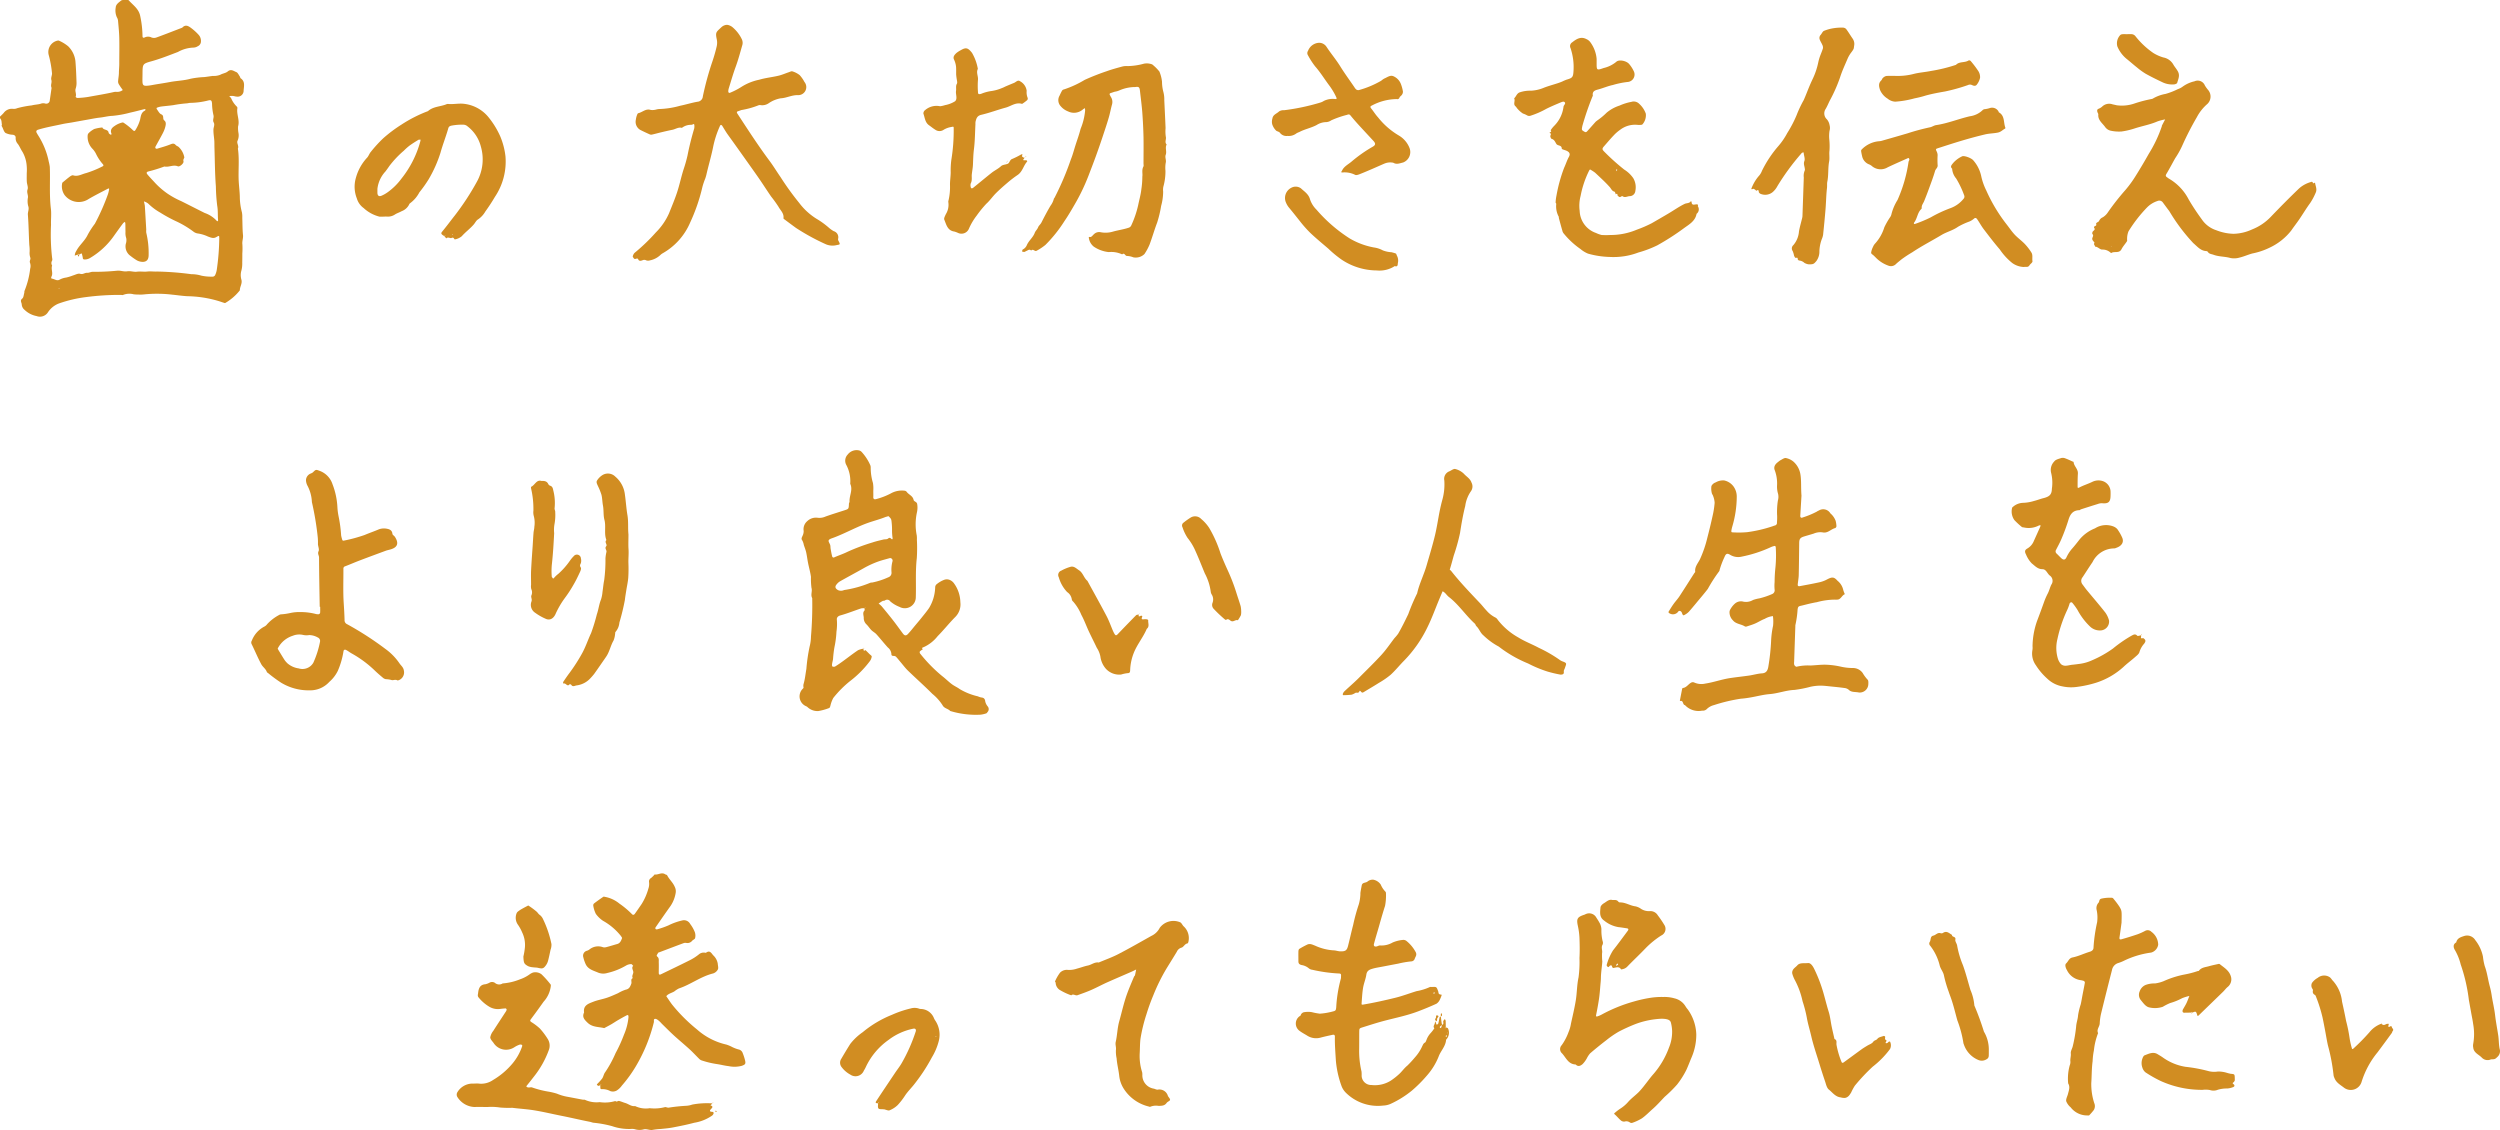 <svg xmlns="http://www.w3.org/2000/svg" width="250" height="113" viewBox="0 0 250 113">
  <g id="グループ_1261" data-name="グループ 1261" transform="translate(-2994 -7958)">
    <path id="パス_1224" data-name="パス 1224" d="M2999.159,7966.786c-.135-.284.058-.523-.022-.784-.071-.232.095-.5.061-.7a10.491,10.491,0,0,0-.332-1.821,1.166,1.166,0,0,1,.927-1.426.206.206,0,0,1,.116.017,3.9,3.9,0,0,1,.908.556,2.469,2.469,0,0,1,.724,1.473c.062.728.089,1.459.113,2.189a1.814,1.814,0,0,1-.092.586c-.084.271.116.535,0,.805a.267.267,0,0,0,.159.115,8.243,8.243,0,0,0,1.073-.1c.878-.161,1.76-.3,2.629-.5a.981.981,0,0,1,.243-.009.907.907,0,0,0,.611-.185c-.115-.164-.238-.324-.343-.5a.631.631,0,0,1-.126-.316c.011-.3.08-.6.083-.9s.035-.575.037-.862c0-.877.019-1.755,0-2.632-.014-.583-.075-1.165-.127-1.747a.875.875,0,0,0-.122-.331,1.669,1.669,0,0,1-.109-.951c.016-.337.31-.509.513-.686.146-.126.456-.063.692-.079a.149.149,0,0,1,.108.044c.432.484,1,.834,1.142,1.575a10.178,10.178,0,0,1,.225,1.965c0,.147.037.237.214.166a.757.757,0,0,1,.687,0,.729.729,0,0,0,.519-.008c.856-.311,1.7-.646,2.554-.972.315-.341.6-.186.9.042a5.2,5.2,0,0,1,.746.679.91.91,0,0,1,.225.657.526.526,0,0,1-.318.478.84.84,0,0,1-.448.137,3.392,3.392,0,0,0-1.535.435c-.869.331-1.731.675-2.628.926s-.906.271-.914,1.218c0,.266-.013.531-.006.8.011.378.1.463.484.433.3-.023.588-.089.882-.138.45-.074.9-.14,1.349-.226.7-.135,1.416-.143,2.111-.338a8.867,8.867,0,0,1,1.366-.164c.275-.033.55-.077.825-.113a1.8,1.8,0,0,0,.764-.116c.235-.136.546-.163.745-.331.334-.282.6-.038.858.062.155.06.247.294.361.455.034.046.03.132.071.16.479.325.328.8.3,1.246a.594.594,0,0,1-.672.592c-.133,0-.264-.056-.4-.067a3.353,3.353,0,0,0-.37.01,1.593,1.593,0,0,1,.2.229,2.469,2.469,0,0,0,.57.834.2.2,0,0,1,.047.167c-.095.6.252,1.182.072,1.8a2.828,2.828,0,0,0,.044.7,1.329,1.329,0,0,1-.086.713c-.142.253.154.531.022.807.163,1.087.025,2.182.083,3.271.028.522.1,1.043.11,1.565a6.22,6.22,0,0,0,.21,1.542,2.436,2.436,0,0,1,.037.543c.021.579.013,1.161.071,1.736.033.316-.1.6-.062.917a6.887,6.887,0,0,1-.005.917c0,.306,0,.612-.009.918a2.791,2.791,0,0,1-.08.776,1.637,1.637,0,0,0-.01.906c.127.409-.16.718-.147,1.085a5.2,5.2,0,0,1-1.46,1.267c-.035.02-.1-.009-.15-.024-.13-.041-.259-.084-.388-.129a11.435,11.435,0,0,0-3.24-.524c-.518-.026-1.033-.108-1.55-.158a12.931,12.931,0,0,0-2.843-.018,3.416,3.416,0,0,1-.5.011c-.161,0-.322-.008-.482-.025a1.69,1.69,0,0,0-1.057.06c-.062.035-.16,0-.241,0a25.794,25.794,0,0,0-3.5.221,13,13,0,0,0-2.72.647,2.314,2.314,0,0,0-1.047.847.95.95,0,0,1-1.154.4,2.36,2.36,0,0,1-1.195-.618.749.749,0,0,1-.286-.543c-.007-.2-.208-.381.055-.592.129-.1.14-.36.195-.551.023-.076,0-.174.037-.236a8.414,8.414,0,0,0,.556-2.191.97.97,0,0,0-.018-.6c-.077-.194.093-.326.033-.507a1.436,1.436,0,0,1-.069-.588,3.874,3.874,0,0,0-.033-.675c-.055-1.01-.064-2.022-.141-3.03-.022-.3.152-.557.031-.875a1.943,1.943,0,0,1-.026-.848c.029-.273-.145-.512-.036-.813.079-.217-.06-.506-.076-.764-.017-.285-.006-.571-.007-.857a4.639,4.639,0,0,0-.01-.793,3.257,3.257,0,0,0-.423-1.348c-.168-.246-.275-.536-.451-.775a.841.841,0,0,1-.226-.6c.018-.19-.089-.293-.279-.327a1.781,1.781,0,0,1-.737-.182c-.18-.137-.227-.441-.36-.654-.058-.093.015-.145,0-.2-.039-.193-.009-.407-.15-.575a.173.173,0,0,1,.027-.265,4.151,4.151,0,0,0,.3-.3,1.011,1.011,0,0,1,.948-.413.8.8,0,0,0,.405-.067,9.906,9.906,0,0,1,1.459-.28c.287-.077.594-.079.879-.161a.7.7,0,0,1,.455-.027.353.353,0,0,0,.468-.338C2999.045,7967.591,2999.1,7967.175,2999.159,7966.786Zm2.637,16.681a.3.3,0,0,0-.06.005c-.088.029-.174.059-.261.089a1.447,1.447,0,0,1,.047-.258,1.931,1.931,0,0,1,.136-.259c.31-.567.837-.968,1.118-1.575a8.388,8.388,0,0,1,.71-1.094,21.535,21.535,0,0,0,1.307-2.95,2.927,2.927,0,0,0,.112-.462c.046-.164-.086-.109-.125-.089-.634.332-1.274.653-1.893,1.012a1.784,1.784,0,0,1-2.423-.376,1.529,1.529,0,0,1-.242-1.2c0-.034.042-.069.073-.094.232-.19.46-.386.7-.563.091-.066.234-.148.32-.12.474.155.879-.131,1.3-.225a10.172,10.172,0,0,0,1.627-.665c.139-.059.115-.144.038-.231a4.5,4.5,0,0,1-.691-1.052,2.07,2.07,0,0,0-.349-.489,1.726,1.726,0,0,1-.474-1.333.368.368,0,0,1,.087-.213,2.226,2.226,0,0,1,.573-.425,4.038,4.038,0,0,1,.81-.153c.109.294.579.151.628.529.009.065.1.125.162.175a.127.127,0,0,0,.11,0c.014-.006.018-.064.008-.091-.138-.349.023-.568.3-.75a2.2,2.2,0,0,1,.8-.362.161.161,0,0,1,.114.024,6.313,6.313,0,0,1,.885.7c.148.16.232.163.309.017a3.929,3.929,0,0,0,.459-1.033c.071-.337.106-.719.492-.9.03-.014.035-.084.052-.128a.333.333,0,0,0-.116-.013c-.479.116-.954.247-1.435.351a10.2,10.2,0,0,1-1.747.318c-.435.015-.841.131-1.264.176s-.861.138-1.29.213c-.509.089-1.017.184-1.526.274-.312.055-.628.093-.938.161-.809.178-1.626.317-2.421.559-.161.049-.235.153-.157.3.109.211.248.406.362.615a7.534,7.534,0,0,1,.853,2.286,4.062,4.062,0,0,1,.105.524c.053,1.4-.062,2.8.109,4.194.063.522-.007,1.059.013,1.588a20.034,20.034,0,0,0,.112,3.34.441.441,0,0,1,0,.242.455.455,0,0,0,0,.5c-.145.372.145.78-.093,1.149a.211.211,0,0,0,.038.158c.268.007.5.266.789.109a1.9,1.9,0,0,1,.677-.218,4.972,4.972,0,0,0,.675-.209c.24-.069.515-.228.717-.163.28.089.457-.12.7-.1.17.013.346-.092.52-.1a23.33,23.33,0,0,0,2.47-.111c.327-.04.681.116,1,.061.345-.059.656.083.993.038s.692.023,1.032-.016.66.019.984,0a29.883,29.883,0,0,1,3.415.265,3.451,3.451,0,0,1,1,.145,4.638,4.638,0,0,0,1.074.1.3.3,0,0,0,.332-.21,1.856,1.856,0,0,0,.136-.453,23.714,23.714,0,0,0,.252-3.148c0-.312-.006-.316-.3-.142s-.562.037-.832-.057a3.621,3.621,0,0,0-.965-.3.915.915,0,0,1-.487-.194,9.55,9.55,0,0,0-1.8-1.065,14.394,14.394,0,0,1-1.518-.835,5.646,5.646,0,0,1-1.2-.9,1.3,1.3,0,0,0-.431-.22c.029.132.059.265.086.4a1.064,1.064,0,0,1,.01.122c.045.765.092,1.531.136,2.3a1.715,1.715,0,0,0,0,.305,8.682,8.682,0,0,1,.238,2.271c-.008.423-.2.651-.606.65a1.266,1.266,0,0,1-.567-.151,6.056,6.056,0,0,1-.638-.445,1.16,1.16,0,0,1-.474-1.2,1.12,1.12,0,0,0,.045-.582,1.515,1.515,0,0,1-.075-.591c-.005-.285-.005-.571-.012-.856a.936.936,0,0,0-.039-.174.692.692,0,0,0-.182.127c-.3.4-.589.806-.88,1.211a7.685,7.685,0,0,1-2.448,2.283,1.037,1.037,0,0,1-.507.139c-.111,0-.192-.02-.2-.158a2.926,2.926,0,0,0-.07-.324c-.026-.134-.026-.137-.146-.089a1.215,1.215,0,0,0-.155.088l-.034-.094Zm10.634-9.741c.025.069-.142.2-.082.4s-.382.582-.564.506c-.46-.192-.9.12-1.344.018a14.632,14.632,0,0,1-1.65.508c-.151.067-.162.15-.036.3.254.305.535.588.8.88a7.78,7.78,0,0,0,1.227,1.045,8.545,8.545,0,0,0,1.352.736c.783.389,1.559.791,2.342,1.18a2.9,2.9,0,0,1,1.2.786c.017.024.08.046.091.035a.143.143,0,0,0,.044-.1c-.048-.479,0-.956-.089-1.445a18.018,18.018,0,0,1-.133-1.926c-.1-1.29-.1-2.588-.143-3.884-.007-.224,0-.448-.012-.672-.026-.378-.1-.757-.089-1.134.006-.236.157-.489.029-.708-.148-.254.049-.483-.028-.741a5.486,5.486,0,0,1-.14-1.129c-.027-.336-.088-.407-.39-.332a7.639,7.639,0,0,1-1.766.237c-.138,0-.274.048-.412.053a12.029,12.029,0,0,0-1.309.176c-.414.059-.833.089-1.248.144a1.961,1.961,0,0,0-.4.118.134.134,0,0,0-.015.116c.147.19.266.458.461.54.32.135.1.454.3.608.209.166.158.41.11.619a2.874,2.874,0,0,1-.257.664c-.238.461-.5.911-.744,1.369a.159.159,0,0,0,.028.141.167.167,0,0,0,.142.039c.451-.139.91-.261,1.346-.439.216-.087.361-.115.524.072.077.088.216.118.3.2A1.885,1.885,0,0,1,3012.43,7973.726Zm-12.522,13.064-.044.034c.013.014.025.036.039.038s.028-.021.041-.033Z" fill="#d18d22"/>
    <path id="パス_1225" data-name="パス 1225" d="M3080.475,8018.832a1.23,1.23,0,0,0-.363.008c-.691.231-1.37.506-2.071.7-.284.08-.384.249-.354.458a5.276,5.276,0,0,1-.041,1.173,9.62,9.62,0,0,1-.2,1.54,11.179,11.179,0,0,0-.142,1.192c-.022.177-.08.349-.1.526-.011.074,0,.2.04.22a.337.337,0,0,0,.27,0c.271-.166.531-.349.788-.536.5-.362.985-.746,1.5-1.09a1.842,1.842,0,0,1,.563-.155l-.015-.014c0,.143-.011.3.2.154.13.129.26.257.388.387.085.086.243.183.235.26a1,1,0,0,1-.2.477,10.112,10.112,0,0,1-1.954,1.966,10.574,10.574,0,0,0-1.691,1.7,3.084,3.084,0,0,0-.286.765c-.018.089-.072.229-.132.242a5.5,5.5,0,0,1-1.078.3,1.448,1.448,0,0,1-1.1-.412.588.588,0,0,0-.149-.082,1.069,1.069,0,0,1-.341-1.7c.069-.078.137-.1.1-.226a.689.689,0,0,1,.028-.326c.135-.479.18-.974.268-1.461a16.956,16.956,0,0,1,.326-2.249,4.177,4.177,0,0,0,.134-1.01,36.5,36.5,0,0,0,.123-3.829c-.188-.327.037-.678-.075-1.034a7.127,7.127,0,0,1-.05-1.092c-.066-.471-.2-.932-.293-1.4-.07-.351-.109-.708-.187-1.057-.056-.249-.155-.488-.234-.732a1.5,1.5,0,0,0-.153-.451c-.135-.174-.043-.29.015-.44a1.067,1.067,0,0,0,.123-.509,1.057,1.057,0,0,1,.357-.979,1.268,1.268,0,0,1,1.052-.339,1.464,1.464,0,0,0,.779-.124c.63-.225,1.27-.419,1.906-.627.412-.134.41-.135.433-.648,0-.076.064-.153.06-.227-.031-.592.356-1.168.069-1.77a3.448,3.448,0,0,0-.413-1.925.884.884,0,0,1,.16-1,1.117,1.117,0,0,1,1.064-.428.551.551,0,0,1,.318.152,4.835,4.835,0,0,1,.882,1.351.7.7,0,0,1,.037.236,5.3,5.3,0,0,0,.225,1.536,3.479,3.479,0,0,1,.033.792c0,.2.01.409,0,.612s.129.256.268.207a6.758,6.758,0,0,0,1.489-.573,2.259,2.259,0,0,1,1.381-.27.307.307,0,0,1,.2.111c.205.288.611.4.691.8.041.2.324.168.362.432a2.111,2.111,0,0,1-.022.8,5.687,5.687,0,0,0-.021,2.338,2.5,2.5,0,0,1,.012.426,15.573,15.573,0,0,1-.008,1.834c-.151,1.3-.058,2.6-.1,3.894a1.1,1.1,0,0,1-1.626.984,3.1,3.1,0,0,1-.932-.556.368.368,0,0,0-.532-.087c-.061.041-.162.019-.23.054-.14.073-.269.166-.4.25a2.834,2.834,0,0,1,.31.281c.4.48.793.96,1.175,1.451.325.419.63.853.948,1.277.162.215.314.238.5.04.248-.261.47-.549.7-.826s.443-.522.656-.79c.262-.329.534-.653.768-1a4.24,4.24,0,0,0,.6-2.028.413.413,0,0,1,.177-.357,2.7,2.7,0,0,1,.715-.414.759.759,0,0,1,.557.006.987.987,0,0,1,.4.3,3.316,3.316,0,0,1,.669,1.932,1.776,1.776,0,0,1-.506,1.473c-.614.615-1.153,1.305-1.766,1.92a3.735,3.735,0,0,1-1.4,1.1c-.168.055-.194.094-.083.222a1.482,1.482,0,0,0-.292.2.215.215,0,0,0,.014.207,14.874,14.874,0,0,0,2.2,2.251c.336.257.636.562.974.816.25.189.549.314.8.5a6.244,6.244,0,0,0,1.809.721,1.524,1.524,0,0,0,.336.113c.272.022.381.145.407.423a1.21,1.21,0,0,0,.236.465.42.42,0,0,1,.005.552c-.046.055-.089.136-.149.154a2.771,2.771,0,0,1-.579.129,8.8,8.8,0,0,1-3.018-.37c-.219-.241-.6-.248-.769-.576a4.784,4.784,0,0,0-1.015-1.133c-.795-.8-1.639-1.545-2.447-2.328-.274-.265-.5-.577-.751-.869-.149-.176-.29-.36-.449-.526a.339.339,0,0,0-.217-.073c-.135-.005-.242-.019-.236-.193a.912.912,0,0,0-.352-.65c-.394-.43-.754-.892-1.146-1.324-.145-.161-.353-.262-.506-.417-.182-.183-.318-.415-.507-.589a.869.869,0,0,1-.254-.641c0-.229-.146-.5.071-.723.041-.041.006-.157.006-.238l.091-.036-.043-.043Zm2.372-9.217c-.146.044-.243.066-.334.1-.5.2-1.016.337-1.522.506-1.268.422-2.422,1.1-3.67,1.561-.164.06-.393.123-.45.249s.107.312.151.479c.031.115.019.241.039.36.045.255.087.511.154.76a.144.144,0,0,0,.223.1c.432-.192.887-.336,1.309-.548a19.891,19.891,0,0,1,2.5-.937c.355-.121.724-.2,1.088-.291.154-.038.355,0,.462-.091.153-.124.223-.084.335.023.093.089.14.023.128-.074a5.017,5.017,0,0,1-.056-.832,6.619,6.619,0,0,0-.064-.94.471.471,0,0,0-.093-.218A1.951,1.951,0,0,0,3082.847,8009.615Zm.152,4.191c-.379.109-.744.2-1.1.319a9.4,9.4,0,0,0-1.567.717c-.779.438-1.567.859-2.347,1.3a1.257,1.257,0,0,0-.314.284c-.205.24-.154.416.118.579a.726.726,0,0,0,.618,0,11.121,11.121,0,0,0,2.618-.726.478.478,0,0,1,.178-.023,7.339,7.339,0,0,0,1.627-.527.466.466,0,0,0,.323-.47,3.257,3.257,0,0,1,.1-1.14A.254.254,0,0,0,3083,8013.806Z" fill="#d18d22"/>
    <path id="パス_1226" data-name="パス 1226" d="M3174.148,8007.564c-.032.545-.077,1.283-.121,2.021-.009.144.091.237.22.169a8.421,8.421,0,0,0,1.427-.588.949.949,0,0,1,.211-.114.831.831,0,0,1,1.154.285,1.807,1.807,0,0,1,.528.753,2.685,2.685,0,0,1,.077.524.24.24,0,0,1-.121.194c-.438.1-.749.554-1.276.427a1.678,1.678,0,0,0-.879.125c-.318.1-.642.188-.961.287-.387.119-.482.25-.487.657-.014,1.067-.02,2.135-.046,3.2-.008.318-.074.635-.1.953-.014.135.075.181.191.159.623-.117,1.246-.229,1.865-.364a3.08,3.08,0,0,0,.784-.261c.58-.309.756-.342,1.149.095a1.613,1.613,0,0,1,.545.841,2.423,2.423,0,0,0,.178.49c-.313.114-.4.567-.8.546-.061,0-.123.007-.182,0a6.938,6.938,0,0,0-1.83.259c-.175.024-.348.066-.521.1-.153.033-.306.07-.459.108-.193.047-.383.1-.577.143-.281.055-.317.107-.358.383a9.9,9.9,0,0,1-.218,1.542.5.5,0,0,0-.007.122q-.061,1.792-.122,3.586a.637.637,0,0,0,.024.3c.039.077.167.184.219.167a4.944,4.944,0,0,1,1.391-.122c.486-.02.971-.085,1.457-.082a7.914,7.914,0,0,1,1.595.2,5.543,5.543,0,0,0,1.188.133,1.188,1.188,0,0,1,.983.5,3.764,3.764,0,0,0,.49.664c.089.072.082.3.073.455a.858.858,0,0,1-.968.825c-.331-.078-.719.015-1.006-.282a.8.8,0,0,0-.439-.166c-.415-.061-.832-.1-1.25-.143-.384-.038-.769-.091-1.154-.091a5.107,5.107,0,0,0-.945.107,11.669,11.669,0,0,1-1.628.321c-.847.033-1.632.352-2.471.418-.647.051-1.285.227-1.928.337-.314.054-.631.1-.949.122a16.638,16.638,0,0,0-2.711.645,1.544,1.544,0,0,0-.718.407.566.566,0,0,1-.452.144,1.854,1.854,0,0,1-1.716-.554c-.251-.026-.129-.5-.48-.409-.006,0-.031-.028-.029-.039.074-.39.148-.78.226-1.169.007-.035.039-.09.065-.093.392-.041.566-.427.893-.564a.353.353,0,0,1,.263.02,1.733,1.733,0,0,0,1.1.1c.824-.125,1.608-.414,2.428-.542.649-.1,1.3-.165,1.955-.26.43-.063.854-.194,1.285-.22.48-.029.583-.371.637-.71a21.291,21.291,0,0,0,.267-2.449,9.227,9.227,0,0,1,.2-1.6,3.969,3.969,0,0,0-.015-.965,2.024,2.024,0,0,0-.816.273c-.335.122-.639.326-.968.47-.27.117-.555.2-.835.292a.241.241,0,0,1-.179,0c-.379-.245-.892-.233-1.2-.609a1.142,1.142,0,0,1-.343-.858.618.618,0,0,1,.1-.274,2.141,2.141,0,0,1,.45-.553.932.932,0,0,1,.718-.214,1.386,1.386,0,0,0,1.085-.139,3.6,3.6,0,0,1,.631-.162,7.38,7.38,0,0,0,1.286-.435.4.4,0,0,0,.239-.451,4.182,4.182,0,0,1,0-.733,14.713,14.713,0,0,1,.087-1.506,12.454,12.454,0,0,0,.03-1.953c0-.116-.053-.2-.191-.148a1.911,1.911,0,0,0-.388.144,12.847,12.847,0,0,1-2.816.906,1.541,1.541,0,0,1-1.214-.208c-.272-.148-.39-.067-.519.251a8.433,8.433,0,0,0-.48,1.26.364.364,0,0,1-.055.167,15.192,15.192,0,0,0-1.131,1.757c-.38.5-.8.98-1.2,1.466-.231.278-.461.556-.7.824a1.489,1.489,0,0,1-.331.256c-.244.149-.247.144-.378-.189-.054-.136-.249-.211-.336-.106a.645.645,0,0,1-.836.221c-.1-.042-.185-.123-.141-.194.158-.255.313-.512.487-.756.186-.261.411-.5.587-.763.5-.767.992-1.545,1.486-2.319.033-.051.1-.1.1-.148-.065-.51.289-.867.482-1.269a11.6,11.6,0,0,0,.732-2.141q.286-1.095.529-2.2a8.586,8.586,0,0,0,.2-1.292,2.2,2.2,0,0,0-.157-.692c-.027-.1-.111-.177-.124-.271a1.812,1.812,0,0,1-.04-.713.753.753,0,0,1,.43-.365,1.466,1.466,0,0,1,.835-.195,1.566,1.566,0,0,1,.934.591,1.729,1.729,0,0,1,.333,1.063,10.619,10.619,0,0,1-.446,2.958,3.358,3.358,0,0,0-.1.467c0,.033.038.107.059.108a9.382,9.382,0,0,0,1.519-.011,13.525,13.525,0,0,0,2.544-.589c.075-.027.149-.055.226-.078a.265.265,0,0,0,.218-.308,5.712,5.712,0,0,0,.018-.684,7.285,7.285,0,0,1,.076-1.506,1.3,1.3,0,0,0-.013-.781,2.528,2.528,0,0,1-.071-.717,3.815,3.815,0,0,0-.215-1.494c-.151-.335-.015-.616.319-.862a1.714,1.714,0,0,1,.241-.179c.178-.087.383-.249.542-.214a1.649,1.649,0,0,1,.786.387,2.153,2.153,0,0,1,.653,1.181C3174.151,8006.041,3174.081,8006.705,3174.148,8007.564Z" fill="#d18d22"/>
    <path id="パス_1227" data-name="パス 1227" d="M3054.046,8066.5a.6.6,0,0,1-.214.089c-.048,0-.1-.078-.144-.125-.006-.006.007-.039.02-.052a5.257,5.257,0,0,0,.508-.559c.13-.19.16-.454.3-.63a11.433,11.433,0,0,0,1.045-1.917,14.325,14.325,0,0,0,.84-1.845,5.765,5.765,0,0,0,.447-1.729c.007-.205-.034-.273-.187-.194-.3.153-.591.319-.881.488-.223.13-.436.279-.66.408s-.467.253-.7.378c-.568-.141-1.185-.075-1.669-.547-.312-.3-.561-.562-.343-1.016-.109-.721.451-.888.929-1.076.439-.173.915-.247,1.365-.4.374-.125.736-.293,1.1-.453a3.941,3.941,0,0,1,.759-.35c.366-.069.455-.3.569-.6.072-.187-.112-.439.151-.56-.128-.2.029-.371.048-.555.024-.226-.227-.446-.011-.673-.066-.061-.139-.178-.2-.172a1.046,1.046,0,0,0-.507.142,6.556,6.556,0,0,1-1.872.745,1.378,1.378,0,0,1-1-.068c-.452-.186-.949-.321-1.177-.824a3.574,3.574,0,0,1-.227-.665.512.512,0,0,1,.359-.665.779.779,0,0,0,.262-.138,1.377,1.377,0,0,1,1.351-.211.732.732,0,0,0,.336-.015c.363-.095.721-.209,1.083-.31.294-.082.385-.338.477-.578.022-.058-.08-.169-.133-.251a6.063,6.063,0,0,0-1.77-1.493,2.812,2.812,0,0,1-.716-.693,2.735,2.735,0,0,1-.26-.845.251.251,0,0,1,.087-.2c.3-.231.611-.451.924-.665.036-.025.111,0,.167.011a3.184,3.184,0,0,1,1.436.671,8.691,8.691,0,0,1,1.246,1.043c.107.125.22.092.3-.022.233-.324.459-.653.684-.983a5.887,5.887,0,0,0,.668-1.525,1.45,1.45,0,0,0,.07-.663.391.391,0,0,1,.2-.406,3.554,3.554,0,0,0,.288-.272c.027-.027.056-.085.077-.082.349.057.69-.258,1.042-.022.062.042.174.046.2.1.208.414.576.716.76,1.153a.981.981,0,0,1,.1.578,3.286,3.286,0,0,1-.506,1.321c-.512.715-1.012,1.439-1.513,2.163a.164.164,0,0,0,0,.155.183.183,0,0,0,.161.038,8.461,8.461,0,0,0,1.118-.39,6.227,6.227,0,0,1,1.389-.5.7.7,0,0,1,.794.35,3.4,3.4,0,0,1,.47.829,1.069,1.069,0,0,1,.023.592c-.023.1-.2.163-.292.261a.6.6,0,0,1-.594.216.492.492,0,0,0-.24.014c-.8.295-1.594.6-2.391.9-.073.028-.2.06-.2.1-.017.121-.22.225-.054.363.189.157.131.375.138.569.014.346,0,.693,0,1.04,0,.16.055.232.216.153.964-.468,1.933-.927,2.89-1.41a5.032,5.032,0,0,0,.9-.578.743.743,0,0,1,.55-.183c.06,0,.141.036.178.008.364-.27.517.031.7.251a1.47,1.47,0,0,1,.466.847c.01.2.087.425.011.578a.823.823,0,0,1-.473.4c-1.23.3-2.236,1.106-3.421,1.5a2.491,2.491,0,0,0-.454.293c-.266.166-.6.214-.81.481.193.281.377.569.582.84a16.41,16.41,0,0,0,2.488,2.486,6.6,6.6,0,0,0,2.933,1.512,3.58,3.58,0,0,1,.6.253,3.444,3.444,0,0,0,.607.232.545.545,0,0,1,.432.37,5.036,5.036,0,0,1,.248.782c.06.3-.012.371-.341.489a2.86,2.86,0,0,1-1.314.032c-.392-.043-.778-.149-1.169-.206a8.933,8.933,0,0,1-1.556-.375.7.7,0,0,1-.242-.171c-.313-.307-.608-.632-.93-.927-.506-.462-1.036-.9-1.541-1.357-.428-.391-.836-.806-1.251-1.211a3.423,3.423,0,0,0-.3-.3c-.106-.081-.238-.189-.352-.182-.2.012-.108.219-.138.342a16.117,16.117,0,0,1-1.806,4.412,13,13,0,0,1-1.392,1.92,1.819,1.819,0,0,1-.5.483.769.769,0,0,1-.662.067,1.64,1.64,0,0,0-.883-.193.125.125,0,0,1-.1-.069c-.014-.121-.011-.244-.014-.366l.1-.034-.043-.048Z" fill="#d18d22"/>
    <path id="パス_1228" data-name="パス 1228" d="M3063.072,7970.482a1.46,1.46,0,0,0-.882.305c-.346-.1-.628.127-.942.19-.369.074-.736.16-1.1.246-.307.073-.611.159-.919.229a.4.4,0,0,1-.239-.007c-.326-.144-.649-.295-.966-.457a.932.932,0,0,1-.438-1.017,1.862,1.862,0,0,1,.113-.459c.024-.072.073-.181.127-.192.422-.088.754-.494,1.258-.323a1.464,1.464,0,0,0,.588-.057,1.425,1.425,0,0,1,.236-.036,8.7,8.7,0,0,0,2.112-.33c.583-.118,1.15-.3,1.733-.4a.575.575,0,0,0,.532-.541,29.932,29.932,0,0,1,.959-3.5c.164-.488.308-.984.424-1.485a1.648,1.648,0,0,0,.011-.706c-.156-.728-.063-.728.477-1.235a.852.852,0,0,1,.3-.177.621.621,0,0,1,.333-.036,1.186,1.186,0,0,1,.431.2,3.628,3.628,0,0,1,.953,1.209.851.851,0,0,1,.036.682c-.2.706-.39,1.411-.642,2.1-.259.706-.465,1.432-.69,2.15a1.069,1.069,0,0,0-.048.293c0,.124.069.2.189.143a7.035,7.035,0,0,0,1.152-.6,5.311,5.311,0,0,1,1.758-.7c.624-.187,1.285-.248,1.922-.4.345-.08.674-.229,1.011-.342.126-.041.277-.128.38-.091a2.173,2.173,0,0,1,.728.376,3.293,3.293,0,0,1,.475.682.806.806,0,0,1-.669,1.318c-.6-.015-1.117.286-1.693.315a3.08,3.08,0,0,0-1.244.516,1.149,1.149,0,0,1-.744.174.389.389,0,0,0-.24.009,8.448,8.448,0,0,1-1.719.478c-.112.041-.223.084-.337.119-.143.045-.127.132-.063.23,1.049,1.607,2.091,3.22,3.24,4.759.383.514.712,1.068,1.079,1.593a27.856,27.856,0,0,0,1.861,2.578,6.392,6.392,0,0,0,1.723,1.585,8.176,8.176,0,0,1,1.246.9,2.826,2.826,0,0,0,.49.347.631.631,0,0,1,.43.787.379.379,0,0,0,.065.22c.155.3.161.33-.16.375a1.714,1.714,0,0,1-1.085-.056,22.015,22.015,0,0,1-3.035-1.657q-.6-.439-1.194-.885c-.024-.018-.052-.056-.048-.08.069-.487-.307-.785-.5-1.148a12.267,12.267,0,0,0-.738-1.025c-.374-.543-.732-1.1-1.1-1.642-.328-.478-.664-.951-1-1.424-.742-1.045-1.482-2.092-2.234-3.13-.2-.281-.371-.583-.555-.876a.175.175,0,0,0-.131-.082c-.039,0-.081.068-.1.115a9.685,9.685,0,0,0-.686,2.136c-.187.917-.457,1.81-.663,2.719a4.044,4.044,0,0,1-.118.4,6.812,6.812,0,0,0-.284.843,18.077,18.077,0,0,1-1.222,3.547,6.427,6.427,0,0,1-2.756,3.078,1.152,1.152,0,0,0-.233.179,2.123,2.123,0,0,1-1.043.529.548.548,0,0,1-.352,0,.409.409,0,0,0-.385-.011c-.144.051-.362.128-.443-.143-.007-.024-.145-.039-.2-.013-.2.093-.245-.091-.318-.181-.033-.041.025-.173.063-.253a.548.548,0,0,1,.149-.186,18.508,18.508,0,0,0,2.078-2,6.3,6.3,0,0,0,1.325-1.919c.281-.7.575-1.394.81-2.108.241-.735.4-1.5.63-2.237a13.782,13.782,0,0,0,.409-1.433c.178-.916.407-1.817.672-2.711a1.058,1.058,0,0,0,.013-.3c0-.136-.05-.177-.177-.094A.487.487,0,0,1,3063.072,7970.482Z" fill="#d18d22"/>
    <path id="パス_1229" data-name="パス 1229" d="M3155.023,7981.5a6.751,6.751,0,0,0,2.672-.537,12.021,12.021,0,0,0,1.477-.64c.569-.328,1.139-.655,1.7-.99.529-.314,1.035-.672,1.585-.941.2-.1.474-.038.628-.271.025.019.073.038.073.057,0,.441.337.236.532.258s.074.138.1.2a.552.552,0,0,1-.132.744c-.132.74-.76,1.07-1.274,1.447a24.242,24.242,0,0,1-2.656,1.707,10.836,10.836,0,0,1-1.885.715,7,7,0,0,1-2.873.446,8.806,8.806,0,0,1-2.169-.332,2.83,2.83,0,0,1-.754-.462,8.1,8.1,0,0,1-1.642-1.511.759.759,0,0,1-.143-.224c-.133-.455-.255-.913-.378-1.371-.01-.038.011-.092-.008-.12a2.163,2.163,0,0,1-.25-1.282c0-.052-.069-.1-.064-.153a4.343,4.343,0,0,1,.091-.711,15.114,15.114,0,0,1,.761-2.752c.169-.355.28-.738.474-1.086.171-.307.061-.5-.3-.643-.146-.054-.411-.119-.411-.181,0-.383-.4-.261-.537-.47-.124-.193-.2-.439-.473-.51-.063-.016-.116-.156-.134-.247-.023-.116.184-.283-.083-.343.024-.095.276-.094.111-.268a3.03,3.03,0,0,1,.328-.415,3.273,3.273,0,0,0,.965-1.961c.027-.152.3-.331.062-.47-.1-.057-.3.045-.444.1-.456.194-.914.385-1.355.608a8.416,8.416,0,0,1-1.57.683.422.422,0,0,1-.325-.029,2.09,2.09,0,0,0-.426-.19,2.531,2.531,0,0,1-.548-.481c-.072-.069-.112-.173-.188-.234-.286-.229,0-.556-.148-.805.209-.176.25-.484.56-.6a3.232,3.232,0,0,1,1.123-.165,3.822,3.822,0,0,0,1.326-.309c.444-.169.905-.293,1.357-.441.15-.049.3-.106.444-.166a4.609,4.609,0,0,1,.438-.19c.581-.162.656-.259.69-.848a5.938,5.938,0,0,0-.3-2.313.44.44,0,0,1,.171-.571c.421-.331.858-.614,1.415-.324a.973.973,0,0,1,.373.281,3.283,3.283,0,0,1,.654,1.7c0,.143,0,.285,0,.428,0,.71.006.732.7.486a3.081,3.081,0,0,0,1.265-.621c.255-.255,1.006-.112,1.284.217a3.138,3.138,0,0,1,.455.7.748.748,0,0,1-.623,1.1,8.52,8.52,0,0,0-1.454.3c-.481.1-.94.3-1.417.433-.335.093-.663.158-.59.627.005.034-.026.075-.044.11a28.6,28.6,0,0,0-.97,2.809,2.074,2.074,0,0,0-.074.349c-.046.218.122.264.259.35s.224,0,.3-.089c.269-.3.533-.6.8-.9a2.172,2.172,0,0,1,.232-.184,6.6,6.6,0,0,0,.875-.733,3.846,3.846,0,0,1,1.3-.715,5.153,5.153,0,0,1,1.182-.37.763.763,0,0,1,.782.2,2.4,2.4,0,0,1,.657.983,1.382,1.382,0,0,1-.346,1.078.346.346,0,0,1-.171.041,1.47,1.47,0,0,1-.3,0,2.447,2.447,0,0,0-1.752.493,3.973,3.973,0,0,0-.661.578c-.329.345-.635.711-.95,1.07-.194.221-.2.31,0,.513a21.935,21.935,0,0,0,2.024,1.819,3.042,3.042,0,0,1,.9.855,1.8,1.8,0,0,1,.209,1.276.572.572,0,0,1-.557.524c-.242,0-.478.194-.729,0-.024-.02-.113.02-.158.052-.142.1-.207-.009-.306-.08-.069-.05.011-.318-.207-.154-.042-.093-.068-.252-.129-.266-.261-.062-.322-.286-.47-.453-.456-.514-.971-.975-1.472-1.448a4.277,4.277,0,0,0-.4-.266c-.112-.082-.134-.045-.2.071a9.761,9.761,0,0,0-.846,2.519,3.892,3.892,0,0,0-.094,1.5,2.419,2.419,0,0,0,1.638,2.208,2.86,2.86,0,0,0,.556.2A7.04,7.04,0,0,0,3155.023,7981.5Zm.613-6.584c0,.068,0,.115,0,.161,0,.015.024.027.036.04a.94.94,0,0,0,.05-.14C3155.725,7974.965,3155.682,7974.946,3155.636,7974.914Z" fill="#d18d22"/>
    <path id="パス_1230" data-name="パス 1230" d="M3138.557,8060.731c.083.036.217.051.241.11a.989.989,0,0,1-.12,1.05c-.02.035-.067.064-.07.1-.049.65-.542,1.1-.746,1.669a6.49,6.49,0,0,1-1.152,1.873,13.253,13.253,0,0,1-1.52,1.526,9.84,9.84,0,0,1-2.121,1.324,1.962,1.962,0,0,1-.747.173,4.541,4.541,0,0,1-3.727-1.275,1.847,1.847,0,0,1-.451-.7,9.914,9.914,0,0,1-.555-2.5c-.048-.806-.118-1.611-.1-2.42,0-.177-.1-.21-.23-.18-.407.089-.814.176-1.215.285a1.655,1.655,0,0,1-1.354-.222c-.237-.145-.487-.274-.708-.44a.9.9,0,0,1-.047-1.464c.042-.036.12-.062.129-.1a.441.441,0,0,1,.4-.327,2.244,2.244,0,0,1,.707,0,6.576,6.576,0,0,0,.81.154,6.324,6.324,0,0,0,1-.147c.1-.016.192-.047.288-.069.291-.068.319-.11.352-.4a13.619,13.619,0,0,1,.467-2.893.791.791,0,0,0,.012-.183c.022-.289,0-.321-.277-.329a15.172,15.172,0,0,1-2.592-.369.663.663,0,0,1-.328-.128,1.478,1.478,0,0,0-.745-.345c-.212-.051-.319-.149-.317-.367,0-.327-.007-.653,0-.979,0-.093.029-.229.093-.27a8.586,8.586,0,0,1,.776-.422c.286-.143.536,0,.8.1a5.162,5.162,0,0,0,1.838.469c.233,0,.465.1.7.1.5.012.644-.1.759-.555.176-.693.328-1.392.509-2.084a18.817,18.817,0,0,1,.565-2.066,4.081,4.081,0,0,0,.151-.878c.014-.1,0-.205.014-.305.037-.237.082-.473.128-.709.061-.312.389-.234.572-.378a.8.8,0,0,1,.589-.19,1.159,1.159,0,0,1,.74.489,2.256,2.256,0,0,0,.461.7.219.219,0,0,1,.06.163,5.407,5.407,0,0,1-.09,1.262c-.2.619-.382,1.248-.558,1.876-.181.646-.384,1.286-.553,1.935-.051.2.064.3.279.247.114-.028.23-.106.338-.095a2.233,2.233,0,0,0,1.258-.3,3.479,3.479,0,0,1,1.032-.257.5.5,0,0,1,.362.12,3.639,3.639,0,0,1,.912,1.113c.131.27-.015.424-.091.611a.386.386,0,0,1-.376.307,9.664,9.664,0,0,0-1.28.22q-.784.149-1.57.3c-.35.069-.707.119-1.047.222-.275.083-.523.2-.577.574-.065.449-.254.879-.328,1.327-.085.515-.108,1.041-.148,1.563-.009.108.014.136.17.11,1.074-.181,2.136-.419,3.192-.677.726-.178,1.428-.45,2.145-.667a5.436,5.436,0,0,0,1.3-.4c.061-.037.159-.012.24-.016.447-.022.448-.022.61.425.033.091.026.213.086.271s.18.061.274.087a3.171,3.171,0,0,1-.19.483.961.961,0,0,1-.334.406c-.611.281-1.235.537-1.864.775-1.147.434-2.353.663-3.532.983-.665.181-1.321.394-1.979.6-.342.107-.347.116-.352.446-.008.571,0,1.142-.008,1.713a8.981,8.981,0,0,0,.235,2.268,3,3,0,0,1,.012.426.955.955,0,0,0,.982.921,2.984,2.984,0,0,0,1.953-.45,6.913,6.913,0,0,0,.836-.663c.28-.261.5-.588.8-.827a10.6,10.6,0,0,0,.745-.807,4.311,4.311,0,0,0,.75-1.147c.074-.147.113-.268.267-.351.073-.039.108-.161.147-.251a2.011,2.011,0,0,1,.432-.708,3.566,3.566,0,0,0,.362-.475c-.182-.193.043-.353.048-.533,0-.054.077-.106.119-.158l-.015-.014a.706.706,0,0,0,0,.178,1.128,1.128,0,0,0,.091.188c.052-.045.134-.081.149-.135.055-.2.083-.413.135-.617.009-.038.08-.061.123-.091l-.013-.012c.052.288.056.584.134.868a1.306,1.306,0,0,0-.212.166c-.025.029,0,.1,0,.153.045-.023.112-.034.129-.07a1.493,1.493,0,0,0,.073-.26c.231-.067.088-.263.138-.392a.708.708,0,0,1,.15-.179.5.5,0,0,1,.079.169c.012.219.009.439.011.659l-.1.039.05.048Zm-1.142-3.52c-.022.029-.056.056-.061.088s.019.066.031.1c.027-.031.068-.058.077-.093S3137.432,8057.243,3137.415,8057.211Zm1.206,4.492c.021-.031.055-.06.059-.093s-.021-.068-.034-.1c-.026.034-.065.066-.074.1S3138.6,8061.673,3138.621,8061.7Zm.1-.393c.01,0,.025.019.032.016a.181.181,0,0,0,.039-.035l-.071-.022Z" fill="#d18d22"/>
    <path id="パス_1231" data-name="パス 1231" d="M3217.354,7981.38a4.635,4.635,0,0,0,1.85-.435,5.25,5.25,0,0,0,1.918-1.306c.915-.953,1.845-1.893,2.8-2.808a3.053,3.053,0,0,1,1.244-.651c.029-.009.107.032.108.052.009.246.217-.061.238.084.046.322.226.609.046.981a6.03,6.03,0,0,1-.532.994c-.387.527-.723,1.092-1.091,1.633-.257.377-.541.736-.8,1.115a5.923,5.923,0,0,1-2.176,1.729,6.969,6.969,0,0,1-1.722.579c-.42.112-.82.3-1.242.4a1.946,1.946,0,0,1-.945.056c-.559-.164-1.149-.121-1.7-.327-.2-.075-.423-.07-.559-.277a.2.2,0,0,0-.137-.088c-.591-.02-.924-.462-1.325-.8a18.446,18.446,0,0,1-2.4-3.2c-.219-.285-.431-.576-.645-.865a.436.436,0,0,0-.54-.144,2.546,2.546,0,0,0-1.014.617,13.858,13.858,0,0,0-1.88,2.416,1.981,1.981,0,0,0-.14.727c-.014.088.026.2-.015.265-.171.27-.4.508-.543.791-.235.459-.717.173-1.027.386-.012.008-.067-.036-.095-.063a1.171,1.171,0,0,0-.824-.283c-.251-.017-.421-.294-.7-.291.018-.125-.183-.193-.064-.377.046-.071-.251-.22-.215-.454.022-.134.17-.281.014-.434-.029-.028-.01-.12,0-.178.039-.149.317-.223.2-.4-.173-.259.271-.169.179-.405-.062-.158.242-.21.286-.319a.679.679,0,0,1,.375-.371,1.631,1.631,0,0,0,.516-.51,24.717,24.717,0,0,1,1.744-2.219,11.2,11.2,0,0,0,1.059-1.462c.445-.711.874-1.436,1.283-2.165a13.062,13.062,0,0,0,1.3-2.746c.005-.019,0-.044.005-.06.109-.21.219-.418.329-.627a5.028,5.028,0,0,0-.769.2c-.75.328-1.556.463-2.325.717a7.243,7.243,0,0,1-1.27.293,3.865,3.865,0,0,1-1.131-.091.939.939,0,0,1-.525-.381c-.275-.377-.717-.672-.667-1.234.007-.088-.084-.181-.1-.276-.019-.115-.033-.23.13-.292a1.168,1.168,0,0,0,.4-.258,1.012,1.012,0,0,1,1.012-.179c.136.026.27.058.4.088a3.853,3.853,0,0,0,1.791-.183,13.26,13.26,0,0,1,1.724-.449.281.281,0,0,0,.109-.043,3.823,3.823,0,0,1,1.267-.462,7.1,7.1,0,0,0,1.22-.475,1.68,1.68,0,0,0,.478-.247,3.174,3.174,0,0,1,1.183-.535.772.772,0,0,1,1.043.413,3.184,3.184,0,0,0,.309.433,1.016,1.016,0,0,1-.063,1.419,4.539,4.539,0,0,0-1.046,1.317,29.8,29.8,0,0,0-1.473,2.873,8.668,8.668,0,0,1-.7,1.245c-.293.521-.568,1.052-.876,1.564-.1.169-.062.247.072.336.066.045.127.1.194.137a5.1,5.1,0,0,1,1.967,2.082,22.934,22.934,0,0,0,1.311,1.986,2.767,2.767,0,0,0,1.444,1.085A5.039,5.039,0,0,0,3217.354,7981.38Zm-12.23,1.245-.04.037.078,0Z" fill="#d18d22"/>
    <path id="パス_1232" data-name="パス 1232" d="M3208.1,8021.515c.072.1-.152.411.212.291.278.177.291.308.1.566a2.191,2.191,0,0,0-.463.817c-.043.2-.268.365-.438.516-.375.334-.784.63-1.149.974a7.446,7.446,0,0,1-2.772,1.6,11.1,11.1,0,0,1-1.859.406,4.108,4.108,0,0,1-1.476-.044,2.944,2.944,0,0,1-1.524-.772,6.375,6.375,0,0,1-1.142-1.342,1.986,1.986,0,0,1-.345-1.532,1.52,1.52,0,0,0,.01-.366,7.864,7.864,0,0,1,.449-2.521c.239-.629.474-1.263.7-1.9a6.678,6.678,0,0,1,.377-.865c.144-.278.211-.588.352-.876a.646.646,0,0,0-.134-.9c-.173-.122-.27-.346-.424-.5a.478.478,0,0,0-.309-.15c-.474.02-.77-.329-1.081-.572a2.738,2.738,0,0,1-.579-.89c-.16-.3-.131-.459.139-.61a1.529,1.529,0,0,0,.647-.762c.213-.472.427-.944.638-1.417a.575.575,0,0,0,.022-.147.626.626,0,0,0-.165.031,2.186,2.186,0,0,1-1.479.2c-.077-.017-.174-.01-.227-.056a7.8,7.8,0,0,1-.74-.684,1.484,1.484,0,0,1-.233-1.211c0-.044.061-.091.1-.124a1.594,1.594,0,0,1,1.038-.392,4.24,4.24,0,0,0,1.048-.184c.326-.079.64-.207.966-.288.576-.144.818-.352.829-.931a4.118,4.118,0,0,0-.083-1.626,1.208,1.208,0,0,1,.312-1.1c.134-.2.468-.271.727-.357a.683.683,0,0,1,.406.048c.242.087.473.2.709.307.035.015.1.029.1.048.032.426.461.689.43,1.163-.028.428-.028.864-.029,1.3,0,.137.038.157.173.086.434-.229.908-.368,1.351-.589a1.391,1.391,0,0,1,1.063-.024,1.143,1.143,0,0,1,.708.981c.007.162.006.326,0,.489-.013.6-.235.779-.85.717a1.085,1.085,0,0,0-.406.07c-.568.175-1.133.357-1.7.539-.057.018-.1.084-.159.086-.652.014-.929.407-1.1.99a19.231,19.231,0,0,1-.679,1.846c-.157.385-.363.75-.551,1.122a.288.288,0,0,0,.053.382c.163.154.313.321.478.471.2.183.369.17.49-.065a3.816,3.816,0,0,1,.526-.839c.282-.314.542-.647.8-.978a3.837,3.837,0,0,1,1.544-1.112,2.05,2.05,0,0,1,1.838-.191,1.073,1.073,0,0,1,.385.258,4.639,4.639,0,0,1,.506.885c.176.434-.063.807-.578.986a.654.654,0,0,1-.224.068,2.426,2.426,0,0,0-2.175,1.37c-.338.493-.658,1-.987,1.5a.568.568,0,0,0-.027.717c.146.191.282.391.435.576.616.746,1.25,1.477,1.847,2.237a2.429,2.429,0,0,1,.381.8.888.888,0,0,1-.81,1,1.4,1.4,0,0,1-1.088-.388,6.49,6.49,0,0,1-1.248-1.649,6.285,6.285,0,0,0-.527-.727c-.071-.093-.243-.042-.278.106a4.558,4.558,0,0,1-.276.711,13.46,13.46,0,0,0-.935,2.823,3.664,3.664,0,0,0,.063,1.991,1.461,1.461,0,0,0,.3.509.659.659,0,0,0,.434.156c.238,0,.474-.08.713-.1.258-.024.514-.06.768-.094a4.332,4.332,0,0,0,1.192-.353,10.964,10.964,0,0,0,2.083-1.171,13.561,13.561,0,0,1,1.86-1.286c.192-.1.366-.222.573.007.049.054.241-.023.367-.04Z" fill="#d18d22"/>
    <path id="パス_1233" data-name="パス 1233" d="M3025.972,8018.68c-.026-1.643-.062-3.286-.067-4.93,0-.209-.17-.378-.046-.634.086-.178-.047-.459-.064-.7a5.873,5.873,0,0,0-.019-.671,29.135,29.135,0,0,0-.587-3.539,3.809,3.809,0,0,0-.455-1.662,1.308,1.308,0,0,1-.136-.516.739.739,0,0,1,.441-.662.98.98,0,0,0,.246-.126c.289-.292.31-.293.648-.166a2.121,2.121,0,0,1,1.32,1.354,7.326,7.326,0,0,1,.489,2.316,6.13,6.13,0,0,0,.117.892,13.647,13.647,0,0,1,.254,1.9,2.985,2.985,0,0,0,.1.4c.027.13.092.152.213.118a15.063,15.063,0,0,0,2.048-.56c.464-.2.945-.358,1.41-.56a1.5,1.5,0,0,1,.828-.055c.236.044.5.149.528.5.009.114.188.2.263.323.335.532.36,1.016-.477,1.248-.153.042-.311.073-.459.128-.872.321-1.743.643-2.61.974-.48.183-.95.39-1.43.573a.236.236,0,0,0-.186.258c.007,1.142-.044,2.287.03,3.423.037.563.07,1.126.085,1.69a.427.427,0,0,0,.258.426,31.4,31.4,0,0,1,3.818,2.465,5.778,5.778,0,0,1,1.413,1.444c.157.235.4.4.443.729a.834.834,0,0,1-.494.953c-.055.017-.133.045-.171.021-.189-.12-.4.022-.553-.027a2.537,2.537,0,0,0-.586-.09.607.607,0,0,1-.309-.157c-.272-.228-.543-.46-.8-.709a11.075,11.075,0,0,0-2.319-1.713c-.191-.108-.364-.252-.561-.346-.11-.052-.232-.021-.25.159a7.951,7.951,0,0,1-.567,1.943,3.52,3.52,0,0,1-.844,1.092,2.582,2.582,0,0,1-1.973.848,5.307,5.307,0,0,1-2.85-.765,14.6,14.6,0,0,1-1.3-.958c-.046-.034-.111-.066-.127-.113-.109-.318-.409-.5-.557-.777-.349-.645-.628-1.329-.953-1.989a.356.356,0,0,1,.012-.379,2.669,2.669,0,0,1,1.258-1.4.783.783,0,0,0,.271-.235,4.382,4.382,0,0,1,1.137-.887.585.585,0,0,1,.216-.093,6.192,6.192,0,0,0,1-.145,4.178,4.178,0,0,1,.967-.086,6.043,6.043,0,0,1,1.536.189.955.955,0,0,0,.295.029.211.211,0,0,0,.146-.137c.017-.2.007-.407.007-.611Zm-4.2,4.194c.034.061.072.13.113.2.2.323.39.649.6.967a2.294,2.294,0,0,0,.269.3,2.175,2.175,0,0,0,1.118.5,1.251,1.251,0,0,0,1.462-.571,9.39,9.39,0,0,0,.667-2.093.376.376,0,0,0-.23-.433,1.76,1.76,0,0,0-.855-.236,1.544,1.544,0,0,1-.6-.014,1.719,1.719,0,0,0-1.032.079,2.561,2.561,0,0,0-1.459,1.179A.624.624,0,0,0,3021.769,8022.874Z" fill="#d18d22"/>
    <path id="パス_1234" data-name="パス 1234" d="M3196.4,7984.7a2.1,2.1,0,0,1-1.185-.407,6.132,6.132,0,0,1-1.233-1.346c-.563-.654-1.087-1.341-1.61-2.028-.236-.31-.421-.658-.642-.98-.081-.119-.18-.213-.344-.063a1.786,1.786,0,0,1-.454.279,7.046,7.046,0,0,0-1.127.52c-.513.368-1.125.506-1.655.824-.973.584-1.982,1.1-2.929,1.734a11.576,11.576,0,0,0-1.089.718c-.185.156-.381.3-.552.469a.694.694,0,0,1-.745.144,3.281,3.281,0,0,1-1.282-.831c-.053-.05-.1-.1-.156-.153-.1-.1-.289-.2-.284-.3a1.79,1.79,0,0,1,.192-.6,1.079,1.079,0,0,1,.228-.35,4.261,4.261,0,0,0,.9-1.6,7.522,7.522,0,0,1,.562-.987.836.836,0,0,0,.133-.26,4.94,4.94,0,0,1,.623-1.482,14.284,14.284,0,0,0,1.1-3.8c.008-.076.07-.146.083-.222a.246.246,0,0,0-.046-.157c-.012-.018-.079-.017-.112,0-.67.3-1.344.593-2.008.909a1.351,1.351,0,0,1-1.616-.156,1.238,1.238,0,0,0-.307-.163,1.123,1.123,0,0,1-.638-.813c-.037-.153-.068-.308-.091-.464a.214.214,0,0,1,.029-.16,2.73,2.73,0,0,1,1.739-.85,1.368,1.368,0,0,0,.261-.038c.876-.25,1.75-.5,2.625-.758a22.016,22.016,0,0,1,2.231-.6c.209-.038.4-.188.61-.218,1.157-.171,2.241-.622,3.374-.884a2.263,2.263,0,0,0,1.3-.636.352.352,0,0,1,.212-.076,2.635,2.635,0,0,0,.459-.1.736.736,0,0,1,.889.318c.021.034.023.09.051.106.6.343.441,1.009.637,1.523.01.026,0,.085-.016.093-.244.121-.412.337-.715.4-.427.091-.86.083-1.289.185-.81.192-1.61.41-2.406.649-.776.232-1.546.484-2.317.732-.237.076-.232.1-.108.357a.846.846,0,0,1,.08.34,7.888,7.888,0,0,0,0,.976c.041.277-.194.384-.255.6-.171.589-.39,1.163-.6,1.74-.155.43-.32.856-.492,1.279-.089.221-.265.408-.245.671a.149.149,0,0,1-.033.111c-.4.365-.4.946-.721,1.357-.026.034-.019.093-.027.14a.357.357,0,0,0,.115,0,12.788,12.788,0,0,0,1.584-.663,13.025,13.025,0,0,1,2-.93,2.974,2.974,0,0,0,1.255-.905.329.329,0,0,0,.065-.385,9.144,9.144,0,0,0-.794-1.662,1.683,1.683,0,0,1-.4-.982c-.241-.205-.023-.394.068-.525a2.717,2.717,0,0,1,.917-.7c.194-.115.923.154,1.122.385a3.5,3.5,0,0,1,.81,1.63,6.045,6.045,0,0,0,.5,1.4,16.076,16.076,0,0,0,1.98,3.318c.287.36.541.749.853,1.085s.7.609,1.019.941a5.486,5.486,0,0,1,.658.854c.162.255.058.572.106.86.024.143-.215.275-.291.408C3196.8,7984.78,3196.572,7984.65,3196.4,7984.7Z" fill="#d18d22"/>
    <path id="パス_1235" data-name="パス 1235" d="M3108.234,7975.655c.05-.28-.082-.652.107-1,.043-.079.01-.2.01-.3,0-.877.016-1.754,0-2.63q-.029-1.242-.122-2.482c-.055-.719-.153-1.434-.232-2.152-.038-.348-.1-.447-.457-.388a4,4,0,0,0-1.615.342,1.765,1.765,0,0,1-.448.126c-.132.039-.261.09-.394.129s-.15.112-.085.224c.031.051.053.107.084.158a.924.924,0,0,1,.119.769c-.123.439-.2.891-.331,1.327-.2.685-.431,1.363-.657,2.041-.2.6-.409,1.2-.626,1.8-.244.671-.5,1.336-.756,2a19.86,19.86,0,0,1-1.376,2.848c-.317.551-.638,1.1-1,1.628a13.707,13.707,0,0,1-1.91,2.393,5.394,5.394,0,0,1-.886.589c-.178.109-.356-.243-.547-.016-.17-.187-.318-.022-.47.034-.074.027-.139.091-.213.1a.713.713,0,0,1-.226-.046c.024-.069.029-.176.076-.2a.859.859,0,0,0,.4-.425c.194-.465.625-.767.8-1.25.069-.188.254-.331.336-.552.056-.151.235-.287.327-.467.288-.567.584-1.131.908-1.679a2.045,2.045,0,0,0,.336-.692c.006-.037.044-.068.065-.1a28.593,28.593,0,0,0,1.634-3.838c.187-.457.309-.941.46-1.413.174-.548.376-1.09.514-1.647a6.181,6.181,0,0,0,.454-1.84c0-.078-.017-.155-.026-.233a1.771,1.771,0,0,0-.177.112,1.35,1.35,0,0,1-1.5.218,1.846,1.846,0,0,1-.77-.558.882.882,0,0,1-.089-1.01c.082-.177.164-.356.263-.523a.3.3,0,0,1,.183-.11,10.081,10.081,0,0,0,2.076-.957,23.6,23.6,0,0,1,2.211-.869c.5-.18,1.019-.321,1.534-.46a1.629,1.629,0,0,1,.539-.047,6.569,6.569,0,0,0,1.646-.243,1.528,1.528,0,0,1,.819.075,4.733,4.733,0,0,1,.716.71,3.567,3.567,0,0,1,.263,1.03,4.109,4.109,0,0,0,.135,1.009,2.892,2.892,0,0,1,.093.835c.045.928.09,1.856.129,2.784a3.7,3.7,0,0,0,.021.851c.079.269-.149.555.086.79-.183.329.037.692-.093,1.031-.1.259.077.525,0,.807a2.949,2.949,0,0,0-.026.792,5.672,5.672,0,0,1-.214,1.6,1.657,1.657,0,0,0-.017.484,5.421,5.421,0,0,1-.2,1.422,11.6,11.6,0,0,1-.4,1.675c-.278.724-.486,1.475-.76,2.2a5.47,5.47,0,0,1-.508.94,1.241,1.241,0,0,1-1.112.333,1.893,1.893,0,0,0-.625-.138c-.207.017-.252-.378-.493-.157a2.555,2.555,0,0,0-1.34-.23,3.248,3.248,0,0,1-1.5-.546,1.34,1.34,0,0,1-.491-.864c-.037-.132.05-.1.162-.1s.239-.189.361-.292a.738.738,0,0,1,.683-.179,2.6,2.6,0,0,0,1.189-.062c.509-.147,1.041-.215,1.55-.382a.431.431,0,0,0,.3-.25,10.059,10.059,0,0,0,.688-2.026c.106-.523.257-1.039.316-1.579A8.735,8.735,0,0,0,3108.234,7975.655Z" fill="#d18d22"/>
    <path id="パス_1236" data-name="パス 1236" d="M3065.239,8068.323a1.379,1.379,0,0,1-.1.126.916.916,0,0,1-.1.085c.36.121.154.262.022.415-.111.129-.074.219.1.229.107.006.221.022.2.158a.421.421,0,0,1-.145.219,4.346,4.346,0,0,1-1.8.722c-.7.19-1.419.332-2.134.469-.41.078-.83.114-1.246.154a6.029,6.029,0,0,0-.769.087c-.274.062-.6-.121-.877-.057a1.541,1.541,0,0,1-.872,0,1.116,1.116,0,0,0-.419-.035,5.164,5.164,0,0,1-1.886-.279,11.068,11.068,0,0,0-1.87-.343c-.116-.015-.226-.068-.342-.09-.951-.185-1.9-.414-2.842-.6-.93-.185-1.855-.41-2.795-.56-.714-.114-1.427-.152-2.137-.243a9.774,9.774,0,0,1-1.218-.028,5.638,5.638,0,0,0-1.265-.05c-.426,0-.853-.024-1.278,0a2.12,2.12,0,0,1-1.746-1.032.467.467,0,0,1,.016-.444,1.778,1.778,0,0,1,1.469-.868c.243.013.491-.029.729.007a2.074,2.074,0,0,0,1.364-.361,7.506,7.506,0,0,0,1.962-1.666,5.388,5.388,0,0,0,.946-1.681c.019-.048.022-.147,0-.159a.317.317,0,0,0-.22-.041,2.319,2.319,0,0,0-.537.258,1.493,1.493,0,0,1-2.116-.457c-.129-.162-.313-.358-.306-.531a1.456,1.456,0,0,1,.3-.636c.406-.641.826-1.272,1.239-1.908a.551.551,0,0,0,.1-.213c.005-.041-.068-.131-.1-.129-.2.008-.4.034-.593.058a1.678,1.678,0,0,1-1.081-.249,4.037,4.037,0,0,1-1.01-.879c-.157-.174-.087-.309-.071-.462.049-.447.164-.839.723-.884a1.505,1.505,0,0,0,.438-.169.518.518,0,0,1,.514.027.645.645,0,0,0,.78.059,5.7,5.7,0,0,0,1.728-.408,3.647,3.647,0,0,0,.942-.48,1.35,1.35,0,0,1,.367-.2,1.014,1.014,0,0,1,.845.173,9.248,9.248,0,0,1,.919,1.029c.032.032.011.118.01.179a2.807,2.807,0,0,1-.719,1.539q-.623.883-1.271,1.749c-.1.132-.08.193.042.28a5.538,5.538,0,0,1,.859.649,7.291,7.291,0,0,1,.807,1.081,1.246,1.246,0,0,1,.072,1.113,9.4,9.4,0,0,1-1.464,2.6c-.123.157-.244.316-.368.472s-.273.341-.41.511c.165.228.416.042.606.123a9.406,9.406,0,0,0,1.546.4,6.85,6.85,0,0,1,.918.215,4.781,4.781,0,0,0,.948.292c.544.1,1.085.206,1.628.307.079.015.177-.013.239.024a2.809,2.809,0,0,0,1.467.224,3.588,3.588,0,0,0,1.558-.113c.126.138.25-.029.362-.006.209.042.407.139.614.2.337.091.617.37,1,.312a2.466,2.466,0,0,0,1.463.213,4.187,4.187,0,0,0,1.495-.1c.1-.043.26.059.388.047a17.239,17.239,0,0,1,1.782-.189,2.1,2.1,0,0,0,.579-.119,7.888,7.888,0,0,1,2.039-.118Z" fill="#d18d22"/>
    <path id="パス_1237" data-name="パス 1237" d="M3038.456,7981.631c-.065-.044-.133-.085-.2-.133-.122-.1-.179-.168-.042-.333.435-.524.84-1.075,1.262-1.61a25.806,25.806,0,0,0,2.2-3.358,4.6,4.6,0,0,0,.405-3.56,3.681,3.681,0,0,0-1.326-2,.639.639,0,0,0-.438-.169,5.607,5.607,0,0,0-1.194.1c-.258.07-.268.174-.328.379-.228.779-.528,1.537-.744,2.319a12.747,12.747,0,0,1-1.187,2.665,12.592,12.592,0,0,1-.927,1.305,3.177,3.177,0,0,1-.926,1.085.269.269,0,0,0-.1.136,1.38,1.38,0,0,1-.738.659c-.207.117-.44.19-.644.311a1.282,1.282,0,0,1-.789.236c-.266-.023-.528.026-.8,0a3.618,3.618,0,0,1-1.566-.85,1.816,1.816,0,0,1-.692-.977,3.161,3.161,0,0,1-.095-2.044,4.828,4.828,0,0,1,1.109-2.01c.161-.162.23-.412.381-.588a13.224,13.224,0,0,1,1.249-1.368,14.061,14.061,0,0,1,1.82-1.365,13.608,13.608,0,0,1,2.651-1.348c.534-.481,1.262-.436,1.876-.7a.393.393,0,0,1,.181-.014c.531.045,1.056-.087,1.592-.012a3.688,3.688,0,0,1,2.447,1.388,8.4,8.4,0,0,1,1.146,1.894,7.3,7.3,0,0,1,.508,1.96,6.34,6.34,0,0,1-1.063,4.07c-.292.5-.612.985-.951,1.454a2.359,2.359,0,0,1-.731.788c-.178.1-.279.333-.422.5-.366.425-.824.756-1.2,1.179a1.463,1.463,0,0,1-.684.319c-.084.024-.1-.268-.34-.144-.132.069-.359-.144-.528.047l-.188-.227.1-.035-.045-.051Zm-6.715-4.746c0,.224,0,.306,0,.387.007.295.147.409.413.3a3.249,3.249,0,0,0,.622-.355,6.192,6.192,0,0,0,1.365-1.349,10.293,10.293,0,0,0,1.883-3.7c.016-.065.026-.132.039-.2-.077.005-.171-.018-.229.018-.3.185-.6.373-.89.583a5.721,5.721,0,0,0-.56.5,9.807,9.807,0,0,0-1.453,1.538c-.122.183-.252.361-.385.537A3.062,3.062,0,0,0,3031.741,7976.885Zm7.494,4.518-.04.036.038.038.04-.055Z" fill="#d18d22"/>
    <path id="パス_1238" data-name="パス 1238" d="M3160.033,8059.879a8.495,8.495,0,0,0-2.435.506,17.119,17.119,0,0,0-1.722.78,9.676,9.676,0,0,0-1.234.849q-.833.637-1.63,1.322a2.327,2.327,0,0,0-.327.493,2.74,2.74,0,0,1-.421.576c-.176.15-.412.3-.659.079-.015-.014-.031-.036-.047-.036-.733-.029-.953-.678-1.356-1.114a.561.561,0,0,1-.035-.812,5.432,5.432,0,0,0,.691-1.322,3.551,3.551,0,0,0,.241-.849c.17-.777.358-1.552.484-2.336.12-.751.107-1.526.27-2.264a11.708,11.708,0,0,0,.094-1.947c.038-.671.025-1.346,0-2.017a6.992,6.992,0,0,0-.159-1.187c-.156-.72-.065-.9.66-1.133.056-.019.106-.056.163-.073a.812.812,0,0,1,1.031.383,5.818,5.818,0,0,1,.369.612,1.522,1.522,0,0,1,.13.516,4.664,4.664,0,0,0,.118,1.2.48.48,0,0,1,0,.36c-.173.281.008.569-.053.856a5.992,5.992,0,0,0,.024.833c-.033.533-.129,1.063-.139,1.6,0,.27-.035.533-.056.8-.035.441-.069.882-.133,1.319-.081.551-.183,1.1-.295,1.644-.028.138.057.145.112.128a2.582,2.582,0,0,0,.437-.182,15.317,15.317,0,0,1,3.238-1.314,13.115,13.115,0,0,1,1.682-.372,7.249,7.249,0,0,1,1.252-.078,3.56,3.56,0,0,1,1.121.136,1.745,1.745,0,0,1,1.113.816,2.172,2.172,0,0,0,.214.29,4.5,4.5,0,0,1,.853,2.514,5.745,5.745,0,0,1-.465,2.27c-.181.421-.338.853-.53,1.269a8.489,8.489,0,0,1-.932,1.469,13.173,13.173,0,0,1-1.237,1.221c-.387.405-.758.826-1.182,1.2-.365.319-.7.674-1.095.953a4.868,4.868,0,0,1-.963.448.31.31,0,0,1-.231-.033.584.584,0,0,0-.538-.094.489.489,0,0,1-.38-.126c-.214-.179-.386-.408-.6-.588-.113-.1-.028-.132.016-.169a5.006,5.006,0,0,1,.522-.4,3.559,3.559,0,0,0,.8-.683c.318-.36.717-.645,1.06-.985a8.429,8.429,0,0,0,.617-.73c.288-.358.553-.737.859-1.078a8.4,8.4,0,0,0,1.541-2.62,4.109,4.109,0,0,0,.321-1.692,3.952,3.952,0,0,0-.121-.824c-.072-.272-.333-.327-.568-.368A2.934,2.934,0,0,0,3160.033,8059.879Z" fill="#d18d22"/>
    <path id="パス_1239" data-name="パス 1239" d="M3150.058,8025.464a12.268,12.268,0,0,1-1.326-.314,12.14,12.14,0,0,1-1.919-.8,12.486,12.486,0,0,1-2.938-1.692,6.778,6.778,0,0,1-1.52-1.109c-.326-.261-.429-.66-.716-.931-.07-.065-.085-.189-.155-.253-.923-.834-1.6-1.9-2.6-2.671-.216-.167-.353-.444-.624-.564-.109.256-.218.513-.325.77-.4.954-.746,1.935-1.207,2.858a12.592,12.592,0,0,1-2.306,3.294c-.465.467-.878.99-1.364,1.432a8.359,8.359,0,0,1-1.18.811c-.469.3-.95.579-1.426.866a.538.538,0,0,1-.208.1c-.124.008-.233-.29-.3-.136-.107.244-.275.1-.4.16a1.526,1.526,0,0,1-.373.182,7.362,7.362,0,0,1-.838.051c-.021,0-.069-.078-.06-.1a.727.727,0,0,1,.142-.26c.312-.3.637-.582.954-.875.194-.179.387-.36.572-.548.744-.751,1.508-1.484,2.219-2.266.47-.516.861-1.1,1.29-1.658a4.537,4.537,0,0,0,.364-.437c.371-.634.69-1.294,1.011-1.955a20.046,20.046,0,0,1,.89-2.083c.21-.955.664-1.825.936-2.764.293-1.01.6-2.016.848-3.039.19-.794.306-1.6.465-2.406.078-.389.17-.777.274-1.16a5.76,5.76,0,0,0,.194-1.911.808.808,0,0,1,.518-.93c.193-.087.419-.27.578-.225a1.876,1.876,0,0,1,.875.49c.25.283.61.459.751.875a.823.823,0,0,1-.052.846,3.376,3.376,0,0,0-.579,1.485c-.225.888-.381,1.792-.52,2.7a18.872,18.872,0,0,1-.62,2.236c-.13.457-.246.92-.39,1.373-.041.131.056.1.094.152.9,1.152,1.911,2.2,2.914,3.259.221.233.414.493.637.724a2.9,2.9,0,0,0,.922.722.6.6,0,0,1,.212.215,6.8,6.8,0,0,0,2.043,1.758c.655.409,1.391.683,2.074,1.05a13.619,13.619,0,0,1,2.055,1.184,1.131,1.131,0,0,0,.2.123c.154.078.363.113.448.236.059.085-.046.29-.089.438-.037.132-.139.266-.124.388C3150.415,8025.428,3150.271,8025.454,3150.058,8025.464Z" fill="#d18d22"/>
    <path id="パス_1240" data-name="パス 1240" d="M3174.82,7984.429a1.287,1.287,0,0,1-.376-.139.887.887,0,0,0-.536-.239c-.046,0-.139-.095-.137-.143.007-.211-.108-.112-.21-.124-.062-.008-.124-.143-.158-.232a2.139,2.139,0,0,0-.137-.45.442.442,0,0,1,.073-.593,2.367,2.367,0,0,0,.557-1.357c.069-.413.191-.816.288-1.224a1.587,1.587,0,0,0,.061-.29c.047-1.3.089-2.591.134-3.887a1.346,1.346,0,0,1,.1-.711.324.324,0,0,0,0-.181c-.024-.25-.152-.469-.04-.758.082-.213-.034-.5-.064-.76a.887.887,0,0,0-.03-.114.727.727,0,0,0-.138.051.282.282,0,0,0-.086.085,23.688,23.688,0,0,0-2.378,3.244,2.06,2.06,0,0,1-.485.611,1.179,1.179,0,0,1-1.132.193c-.1-.022-.235-.128-.245-.209-.023-.2-.057-.252-.234-.125-.015.011-.1-.086-.157-.122s-.144-.093-.181-.073c-.118.065-.225.054-.147-.081a4.236,4.236,0,0,1,.688-1.165,1.619,1.619,0,0,0,.347-.555,11.472,11.472,0,0,1,1.651-2.488,6.876,6.876,0,0,0,.877-1.287,11.833,11.833,0,0,0,.938-1.795,11.325,11.325,0,0,1,.708-1.5c.219-.486.4-.988.61-1.48.108-.257.228-.509.346-.761a7.179,7.179,0,0,0,.5-1.536,5.281,5.281,0,0,1,.161-.575c.1-.28.225-.55.308-.835a.578.578,0,0,0-.063-.335c-.068-.166-.174-.317-.238-.484a.446.446,0,0,1,.064-.509c.123-.13.195-.347.339-.41a4.35,4.35,0,0,1,.965-.266,5.066,5.066,0,0,1,.9-.059.493.493,0,0,1,.349.136c.24.317.438.666.669.99a.935.935,0,0,1,.128.714c-.034.281-.012.278-.272.63a3.048,3.048,0,0,0-.37.618c-.263.625-.555,1.235-.76,1.887a15.162,15.162,0,0,1-1.016,2.3c-.145.285-.263.586-.426.859a.8.8,0,0,0,.128,1.041,1.224,1.224,0,0,1,.265.581,1,1,0,0,1-.006.566,3.512,3.512,0,0,0-.023.852,6.835,6.835,0,0,1,.021,1.11c-.05.36.031.742-.036,1.1-.128.673-.045,1.361-.184,2.034-.039.188-.007.4-.031.613-.082.7-.089,1.408-.145,2.111-.069.86-.154,1.718-.244,2.576a1.851,1.851,0,0,1-.138.453,3.905,3.905,0,0,0-.232,1.169,1.605,1.605,0,0,1-.3,1C3175.387,7984.4,3175.331,7984.452,3174.82,7984.429Z" fill="#d18d22"/>
    <path id="パス_1241" data-name="パス 1241" d="M3107.968,8063.378a5.314,5.314,0,0,0,.246,1.845,1.2,1.2,0,0,1,.02.3,1.355,1.355,0,0,0,1.142,1.341c.134.03.275.12.4.1a.881.881,0,0,1,1.013.625c.067.14.236.283.215.4s-.253.173-.338.3c-.209.3-.5.289-.807.3a1.5,1.5,0,0,0-.831.087c-.036.022-.111-.012-.166-.028a4.1,4.1,0,0,1-2.509-1.812,3,3,0,0,1-.427-1.22c-.061-.6-.222-1.177-.264-1.781a3.31,3.31,0,0,1-.071-.825c.048-.274-.082-.543-.02-.812.158-.68.16-1.382.351-2.061.269-.955.474-1.929.824-2.861.2-.54.431-1.07.652-1.6.023-.055.088-.1.1-.15.047-.19.08-.384.119-.576-.164.079-.325.163-.491.235-.8.35-1.6.689-2.4,1.047-.539.243-1.061.526-1.6.763-.452.2-.918.362-1.383.528-.2.072-.412-.186-.615.011a6.2,6.2,0,0,1-1.162-.546.892.892,0,0,1-.4-.707c0-.048-.078-.115-.063-.144a4.249,4.249,0,0,1,.5-.869.955.955,0,0,1,.82-.274,2.417,2.417,0,0,0,.883-.135c.364-.092.716-.232,1.082-.307s.678-.368,1.084-.3c.657-.278,1.334-.517,1.966-.844,1.112-.576,2.2-1.2,3.29-1.813a1.785,1.785,0,0,0,.849-.816,1.711,1.711,0,0,1,2.073-.535c.14.1.206.3.34.412a1.589,1.589,0,0,1,.458,1.485c-.007.072-.056.193-.1.2-.282.042-.378.366-.6.423a.732.732,0,0,0-.469.417c-.328.545-.666,1.085-1,1.625a18.812,18.812,0,0,0-1.35,2.728,20.081,20.081,0,0,0-.686,1.9,16.02,16.02,0,0,0-.593,2.43C3107.987,8062.356,3108,8062.87,3107.968,8063.378Z" fill="#d18d22"/>
    <path id="パス_1242" data-name="パス 1242" d="M3096.418,7973.785c.08.062-.3.271.076.242a.42.42,0,0,1,.18.018c.026.01.055.1.043.109-.376.409-.463,1.02-.962,1.348a10.853,10.853,0,0,0-1.022.785c-.392.333-.78.673-1.144,1.037-.336.336-.607.742-.96,1.055a11.5,11.5,0,0,0-.971,1.194,6.14,6.14,0,0,0-.764,1.293.805.805,0,0,1-1.081.43,2.337,2.337,0,0,0-.385-.143c-.688-.1-.794-.7-1-1.189-.058-.137.079-.372.157-.548a1.765,1.765,0,0,0,.248-1.195.412.412,0,0,1,.024-.2,5.955,5.955,0,0,0,.142-1.559c0-.406.065-.808.071-1.214a8.125,8.125,0,0,1,.065-1.271,18.138,18.138,0,0,0,.235-3.129c0-.179,0-.206-.223-.152a2.147,2.147,0,0,0-.772.276.73.73,0,0,1-.847,0c-.219-.134-.418-.3-.628-.448-.4-.283-.412-.76-.56-1.163a.417.417,0,0,1,.17-.35,1.748,1.748,0,0,1,1.428-.4.371.371,0,0,0,.17,0,3.081,3.081,0,0,0,.405-.1,2.871,2.871,0,0,0,.99-.382c.278-.25.044-.691.1-1.042.039-.236-.051-.482.088-.716.053-.087.017-.235,0-.354a5.183,5.183,0,0,1-.076-.589c0-.251.009-.5-.009-.751a2.269,2.269,0,0,0-.213-.741c-.113-.266.068-.465.243-.629a2.509,2.509,0,0,1,.45-.291c.521-.311.726-.222,1.118.273a4.87,4.87,0,0,1,.582,1.6c-.193.369.057.733.009,1.108a7.85,7.85,0,0,0,0,1.159c.006.272.059.3.33.222a4.185,4.185,0,0,1,1.018-.276,4.178,4.178,0,0,0,1.061-.3c.132-.043.253-.116.381-.171.273-.116.547-.231.822-.343.194-.079.376-.329.595-.164a1.265,1.265,0,0,1,.666.958,1.457,1.457,0,0,0,.1.71.241.241,0,0,1-.048.219,4.086,4.086,0,0,1-.425.325c-.032.023-.078.056-.107.048-.611-.181-1.086.234-1.619.378-.818.222-1.615.527-2.439.718-.431.1-.5.379-.578.7a1.4,1.4,0,0,0-.008.244c-.045.832-.046,1.67-.15,2.495-.067.524-.076,1.043-.1,1.565-.014.319-.08.634-.113.952-.032.3.058.6-.106.9a.7.7,0,0,0-.005.362.183.183,0,0,0,.082.134.211.211,0,0,0,.158-.048c.622-.5,1.236-1.015,1.863-1.512.3-.236.648-.387.932-.657.153-.145.436-.146.654-.231s.2-.417.488-.5a8.291,8.291,0,0,0,.849-.427c.235-.1.124.042.1.157-.007.047.141.119.219.18Z" fill="#d18d22"/>
    <path id="パス_1243" data-name="パス 1243" d="M3206.154,8050.266c-.04.294-.113.87-.2,1.445-.03.2.012.27.217.211.532-.152,1.062-.315,1.585-.494a5.76,5.76,0,0,0,.754-.339.517.517,0,0,1,.633.093,1.624,1.624,0,0,1,.677,1.288.978.978,0,0,1-.707.788,8.937,8.937,0,0,0-2.763.839,3.944,3.944,0,0,1-.551.214.9.9,0,0,0-.6.695q-.557,2.167-1.088,4.34a5.545,5.545,0,0,0-.139,1.01c-.018.327-.341.6-.163.954a6.671,6.671,0,0,0-.42,1.736,6.763,6.763,0,0,0-.127,1.072c-.1.723-.083,1.46-.134,2.19a6.1,6.1,0,0,0,.3,2.011.75.75,0,0,1-.052.689,5.815,5.815,0,0,1-.455.522c-.031.032-.116.01-.177.014a2.07,2.07,0,0,1-1.675-.808,1.52,1.52,0,0,1-.447-.613c-.044-.225.117-.488.178-.737.085-.345.233-.692.017-1.043a4.93,4.93,0,0,1,.154-1.8.851.851,0,0,0,.068-.4c-.036-.271.074-.525.041-.806-.027-.232.149-.483.2-.733a14.249,14.249,0,0,0,.333-1.931c.023-.4.171-.754.194-1.146a7.075,7.075,0,0,1,.266-1.095c.075-.329.126-.663.19-.994.075-.391.158-.78.224-1.172a.207.207,0,0,0-.1-.171,1.823,1.823,0,0,0-.4-.09,1.8,1.8,0,0,1-1.292-.992c-.135-.219-.229-.541-.081-.672.214-.189.278-.522.633-.594.6-.12,1.155-.4,1.737-.574.279-.085.377-.244.37-.455a16,16,0,0,1,.359-2.492,3.575,3.575,0,0,0-.044-1.208.8.8,0,0,1,.191-.754c.1-.123.024-.33.276-.4a3.893,3.893,0,0,1,1.07-.086.231.231,0,0,1,.144.1,9.028,9.028,0,0,1,.577.764C3206.193,8049.085,3206.18,8049.092,3206.154,8050.266Z" fill="#d18d22"/>
    <path id="パス_1244" data-name="パス 1244" d="M3125.912,7962.278a.887.887,0,0,1,.737.4c.436.667.957,1.279,1.376,1.956.444.716.942,1.391,1.415,2.086a.854.854,0,0,0,.191.233.345.345,0,0,0,.26.055,9.336,9.336,0,0,0,2.232-.937,1.994,1.994,0,0,1,.293-.211c.291-.117.587-.368.9-.248a1.388,1.388,0,0,1,.778.8,3.694,3.694,0,0,1,.2.747.537.537,0,0,1-.106.324c-.062.1-.2.166-.236.271a.225.225,0,0,1-.284.154,5.39,5.39,0,0,0-2.5.656c-.124.044-.173.133-.058.273.241.293.438.625.694.9a7.517,7.517,0,0,0,2.09,1.82,2.51,2.51,0,0,1,1.057,1.241,1.117,1.117,0,0,1-.654,1.456c-.306.065-.63.228-.967.02a1.5,1.5,0,0,0-.9.091c-.419.179-.835.368-1.254.548s-.836.36-1.26.524c-.126.048-.31.1-.4.049a2.355,2.355,0,0,0-1.278-.239c-.2,0-.077-.093-.039-.176.193-.428.614-.622.943-.9a14.013,14.013,0,0,1,2.131-1.5c.292-.163.3-.325.078-.571-.492-.535-.99-1.065-1.478-1.6-.285-.313-.563-.632-.83-.96-.114-.14-.211-.1-.349-.053a9.542,9.542,0,0,0-1.564.543,1,1,0,0,1-.5.181,1.819,1.819,0,0,0-.963.289c-.562.3-1.194.412-1.752.711a1.457,1.457,0,0,0-.266.121,1.245,1.245,0,0,1-.9.26.811.811,0,0,1-.746-.3c-.1-.141-.309-.149-.392-.233a1.539,1.539,0,0,1-.392-.64,1.1,1.1,0,0,1,.02-.56c.059-.405.433-.485.658-.709a.8.8,0,0,1,.509-.127,21.473,21.473,0,0,0,3.656-.776,1.278,1.278,0,0,0,.324-.156,2.019,2.019,0,0,1,1.11-.19c.14.01.213.008.126-.187a6.572,6.572,0,0,0-.744-1.231c-.454-.612-.856-1.268-1.357-1.837a7.632,7.632,0,0,1-.729-1.126.393.393,0,0,1,.013-.437A1.243,1.243,0,0,1,3125.912,7962.278Z" fill="#d18d22"/>
    <path id="パス_1245" data-name="パス 1245" d="M3056.846,8011.437c0,.527-.025,1.017.007,1.5.03.455-.024.9-.012,1.357a14.326,14.326,0,0,1-.014,1.466c-.033.432-.136.859-.2,1.289-.05.315-.106.63-.139.947a22.31,22.31,0,0,1-.549,2.262,1.624,1.624,0,0,1-.384.929c-.046.043-.03.151-.047.229a2.2,2.2,0,0,1-.154.637c-.3.515-.4,1.125-.74,1.619-.4.576-.793,1.155-1.2,1.724a6.547,6.547,0,0,1-.469.528,2.258,2.258,0,0,1-1.308.621c-.19.039-.369.168-.519-.073a.2.2,0,0,0-.155-.049c-.236.327-.4-.2-.614-.049-.014-.057-.058-.136-.036-.169.211-.316.425-.631.655-.934a17.316,17.316,0,0,0,1.193-1.85c.391-.681.62-1.415.949-2.112a18.412,18.412,0,0,0,.574-1.872c.171-.487.22-1.007.418-1.489a3.384,3.384,0,0,0,.148-.759c.06-.4.091-.795.171-1.186a15.135,15.135,0,0,0,.125-2.169,3.882,3.882,0,0,1,.1-.643c.044-.193-.213-.347-.023-.571.138-.164-.209-.408.019-.61-.259-.653-.021-1.351-.2-2.027-.119-.452-.057-.958-.147-1.436-.067-.352-.064-.72-.149-1.066a6.022,6.022,0,0,0-.348-.87c-.078-.184-.207-.393-.089-.567a1.711,1.711,0,0,1,.557-.547,1.044,1.044,0,0,1,1.27.17,2.735,2.735,0,0,1,.954,1.788c.1.694.14,1.4.258,2.083C3056.855,8010.191,3056.779,8010.833,3056.846,8011.437Z" fill="#d18d22"/>
    <path id="パス_1246" data-name="パス 1246" d="M3081.814,8068.335c-.127-.021-.344.008-.19-.225.623-.949,1.258-1.891,1.89-2.834.223-.332.477-.646.672-.993a16.788,16.788,0,0,0,1.39-3.147c.062-.2-.06-.317-.26-.265a6.068,6.068,0,0,0-2.468,1.126,6.888,6.888,0,0,0-2.259,2.689,2.772,2.772,0,0,1-.2.37.9.9,0,0,1-1.351.408,2.7,2.7,0,0,1-.905-.793.705.705,0,0,1,0-.8c.292-.5.59-1,.9-1.487a5.672,5.672,0,0,1,1.238-1.165,10.89,10.89,0,0,1,2.918-1.736,10.518,10.518,0,0,1,1.89-.641,1.388,1.388,0,0,1,.762,0,.712.712,0,0,0,.23.055,1.444,1.444,0,0,1,1.313.893,1.806,1.806,0,0,0,.107.213,2.531,2.531,0,0,1,.375,2.14,5.955,5.955,0,0,1-.675,1.587,17.575,17.575,0,0,1-1.732,2.652c-.306.4-.674.751-.95,1.168a7.032,7.032,0,0,1-.73.946,2.452,2.452,0,0,1-.742.5c-.162.08-.165.074-.569-.052a.647.647,0,0,0-.121-.014c-.172-.022-.421.014-.5-.084-.091-.116-.034-.35-.041-.533l.1-.036-.046-.049Zm5.785-6.717c-.014.012-.038.024-.039.038s.021.029.033.044c.013-.013.035-.025.036-.038S3087.61,8061.632,3087.6,8061.618Z" fill="#d18d22"/>
    <path id="パス_1247" data-name="パス 1247" d="M3173.224,8055.348c-.057-.428.328-.6.51-.814.243-.291.709-.185,1.069-.227.239-.028.453.256.591.531a14.257,14.257,0,0,1,.752,1.825c.281.826.461,1.677.721,2.507.154.489.2,1.011.307,1.515.084.408.183.813.275,1.219.288.108.17.359.2.563a8.42,8.42,0,0,0,.5,1.716c.052.136.138.116.233.046.6-.436,1.19-.874,1.788-1.306.177-.127.366-.237.551-.352.2-.125.469-.2.594-.382s.31-.15.431-.313.4-.2.621-.28c.038-.014.141.038.146.071.016.094-.034.264,0,.279.115.052.176.108.1.218-.1.143-.038.181.092.145.071-.019.121-.106.189-.147a.121.121,0,0,1,.117.017.817.817,0,0,1-.01.725,8.976,8.976,0,0,1-1.733,1.766,19.133,19.133,0,0,0-1.785,1.9,5.359,5.359,0,0,0-.369.683c-.145.228-.275.466-.594.536a1.2,1.2,0,0,1-.449-.05c-.536-.057-.823-.493-1.186-.782-.216-.173-.284-.55-.387-.846-.2-.581-.385-1.168-.565-1.756-.278-.907-.591-1.806-.805-2.728-.147-.637-.346-1.264-.453-1.9a12.672,12.672,0,0,0-.419-1.606,8.036,8.036,0,0,0-.8-2.169A3.047,3.047,0,0,1,3173.224,8055.348Z" fill="#d18d22"/>
    <path id="パス_1248" data-name="パス 1248" d="M3048.136,8006.093c.32-.014.561.029.694.317a.324.324,0,0,0,.178.158c.236.072.278.257.318.463a5.063,5.063,0,0,1,.134,1.786c-.02.123.074.263.063.39a5.094,5.094,0,0,1-.084,1.265,3.368,3.368,0,0,0-.023.85c-.053,1-.109,2.005-.218,3.006a6.731,6.731,0,0,0-.024,1.295c0,.038.01.093.035.109.057.037.075.216.205.047a2.8,2.8,0,0,1,.425-.4,7.463,7.463,0,0,0,1.158-1.314,3.547,3.547,0,0,1,.387-.46.4.4,0,0,1,.707.243.851.851,0,0,1-.01.481c-.083.165-.117.259,0,.428.056.081-.006.276-.063.4-.2.428-.4.859-.639,1.267a12.7,12.7,0,0,1-.91,1.4,8.641,8.641,0,0,0-.928,1.606c-.21.441-.569.641-.986.442a5.319,5.319,0,0,1-1.031-.59.939.939,0,0,1-.385-1.111c.107-.25-.075-.439,0-.626a.745.745,0,0,0-.011-.634,1.112,1.112,0,0,1-.021-.423c0-.468-.018-.938,0-1.4.04-.825.1-1.648.159-2.472.029-.447.052-.9.087-1.342.016-.2.081-.393.081-.59a2.626,2.626,0,0,0-.054-1.079,1.4,1.4,0,0,1-.039-.54,9.118,9.118,0,0,0-.23-2.209c-.013-.057-.017-.165.006-.175C3047.492,8006.51,3047.649,8005.945,3048.136,8006.093Z" fill="#d18d22"/>
    <path id="パス_1249" data-name="パス 1249" d="M3232.093,8060.365c.281.175.278.169.561.032a.616.616,0,0,1,.232-.01,1.065,1.065,0,0,0-.046.189c-.006.077,0,.173.119.095.095-.06.2-.1.227.047.026.126.224.21.088.377-.048.06-.057.15-.1.212q-.7.965-1.417,1.923a8.673,8.673,0,0,0-1.6,2.964,1.128,1.128,0,0,1-1.723.6c-.369-.293-.806-.511-.988-.99a1,1,0,0,1-.09-.279,18.906,18.906,0,0,0-.563-2.985c-.113-.5-.192-1.017-.289-1.525-.078-.41-.155-.82-.242-1.229a14.433,14.433,0,0,0-.633-2.043c-.035-.092-.072-.22-.145-.256a.344.344,0,0,1-.2-.387.307.307,0,0,0-.015-.18.585.585,0,0,1-.069-.631,1.776,1.776,0,0,1,.575-.506,1.01,1.01,0,0,1,1.2-.061c.138.1.22.271.347.39a3.66,3.66,0,0,1,.882,2.051c.144.64.283,1.282.405,1.927a14.875,14.875,0,0,1,.338,1.64,7.772,7.772,0,0,0,.225,1.042c.026.121.063.193.179.073a20.314,20.314,0,0,0,1.584-1.609,2.715,2.715,0,0,1,1.177-.857Z" fill="#d18d22"/>
    <path id="パス_1250" data-name="パス 1250" d="M3107.864,8019.431c.051.058-.1.307.159.171.106-.056.246-.037.193.089-.1.243-.022.264.184.237a1.086,1.086,0,0,1,.3.006c.046.007.125.066.122.095-.029.289.156.617-.146.857-.346.82-.925,1.507-1.271,2.339a5.151,5.151,0,0,0-.39,1.806c-.009.2-.046.283-.271.287a3.375,3.375,0,0,0-.63.135,1.809,1.809,0,0,1-1.514-.564,2.286,2.286,0,0,1-.56-1.232,2.413,2.413,0,0,0-.359-.876c-.264-.558-.547-1.106-.807-1.665-.252-.541-.452-1.109-.739-1.63a4.728,4.728,0,0,0-.827-1.336.343.343,0,0,1-.124-.195,1.065,1.065,0,0,0-.469-.749,3.534,3.534,0,0,1-.837-1.482.461.461,0,0,1,.253-.661,4.422,4.422,0,0,1,.929-.384c.341-.089.578.179.841.348.405.259.482.77.841,1.059.64,1.172,1.293,2.338,1.914,3.52.248.473.426.983.638,1.476a2.917,2.917,0,0,0,.134.268c.127.229.2.225.373.039q.892-.937,1.8-1.857c.059-.06.179-.059.271-.086Z" fill="#d18d22"/>
    <path id="パス_1251" data-name="パス 1251" d="M3243.1,8063.936a.807.807,0,0,1-.922-.175c-.3-.318-.808-.472-.856-1.018a.855.855,0,0,1-.007-.324,5.568,5.568,0,0,0,0-2.022c-.045-.355-.123-.706-.186-1.058l-.222-1.232c-.007-.039-.018-.078-.021-.117a16.912,16.912,0,0,0-.814-3.54,5.563,5.563,0,0,0-.575-1.435c-.139-.217-.246-.572.126-.773.09-.421.441-.525.778-.637a.956.956,0,0,1,1.127.408,3.948,3.948,0,0,1,.769,1.656,5.65,5.65,0,0,0,.177.938c.251.677.326,1.393.519,2.082a7.989,7.989,0,0,1,.188.936c.1.627.254,1.252.326,1.872.078.678.21,1.348.313,2.018.076.491.048.991.171,1.48a.77.77,0,0,1-.238.685C3243.509,8063.916,3243.5,8063.926,3243.1,8063.936Z" fill="#d18d22"/>
    <path id="パス_1252" data-name="パス 1252" d="M3192.881,8063.053c0,.134,0,.215,0,.3-.009.215.038.432-.226.573a.878.878,0,0,1-.8.081,2.557,2.557,0,0,1-1.473-1.578.512.512,0,0,1-.039-.111,11.157,11.157,0,0,0-.613-2.294c-.2-.725-.372-1.458-.617-2.17-.078-.225-.169-.446-.24-.673a12.241,12.241,0,0,1-.471-1.6c-.067-.392-.337-.662-.432-1.036a5.226,5.226,0,0,0-.954-1.977.3.3,0,0,1-.036-.384c.128-.2.018-.549.357-.623.246-.055.414-.329.711-.244a.317.317,0,0,0,.238-.014c.377-.271.631.024.914.187-.026.246.415.131.335.473-.04.176.152.394.18.6a9.108,9.108,0,0,0,.569,1.932c.3.82.51,1.667.76,2.5a4.863,4.863,0,0,1,.391,1.553,27.392,27.392,0,0,1,.957,2.615A3.51,3.51,0,0,1,3192.881,8063.053Z" fill="#d18d22"/>
    <path id="パス_1253" data-name="パス 1253" d="M3131.669,7985.044a6.374,6.374,0,0,1-3.534-1.1,11.087,11.087,0,0,1-1.3-1.076c-.595-.51-1.2-1.007-1.772-1.546a11.781,11.781,0,0,1-1.079-1.214c-.353-.441-.7-.885-1.063-1.32a1.914,1.914,0,0,1-.31-.5,1.144,1.144,0,0,1,.5-1.5.9.9,0,0,1,.981.046c.355.33.778.579.919,1.13a2.606,2.606,0,0,0,.636,1,15.056,15.056,0,0,0,3.317,2.877,7.43,7.43,0,0,0,2.424.905,2.593,2.593,0,0,1,.893.291,2.8,2.8,0,0,0,.862.186,4.075,4.075,0,0,1,.394.113c.119.038.071.066.167.254a1.041,1.041,0,0,1,.086.7c-.024.112.021.448-.311.317A2.793,2.793,0,0,1,3131.669,7985.044Z" fill="#d18d22"/>
    <path id="パス_1254" data-name="パス 1254" d="M3213.106,8059.263c-.222,0-.445,0-.667.01-.175,0-.2-.11-.177-.242a.516.516,0,0,1,.075-.161c.106-.192.226-.377.318-.575.107-.228.189-.467.282-.7a5.089,5.089,0,0,0-.715.219,5.96,5.96,0,0,1-1.208.491,5.545,5.545,0,0,0-.736.375,2.467,2.467,0,0,1-1.311.07c-.379-.059-.623-.425-.877-.732a.835.835,0,0,1-.121-.883,1.071,1.071,0,0,1,.6-.644,2.517,2.517,0,0,1,.935-.147,3.572,3.572,0,0,0,.857-.227,9.465,9.465,0,0,1,2.085-.665,9.2,9.2,0,0,0,1.324-.344c.039-.009.1,0,.115-.023.246-.346.645-.359,1-.461.321-.092.65-.158.976-.231a.15.15,0,0,1,.113.019c.433.349.935.63,1.112,1.222a.979.979,0,0,1-.328,1.069c-.166.137-.293.319-.448.47-.809.788-1.622,1.571-2.432,2.358-.113.109-.123.076-.166-.062-.111-.352-.134-.351-.492-.2l.014.014-.045-.1-.092.1Z" fill="#d18d22"/>
    <path id="パス_1255" data-name="パス 1255" d="M3118.118,8019.1a1.476,1.476,0,0,1-.03.426,4.057,4.057,0,0,1-.3.5c-.248-.1-.465.244-.741.037-.1-.073-.256-.234-.434-.074-.017.015-.1-.025-.14-.059a13.39,13.39,0,0,1-1.1-1.042.563.563,0,0,1-.122-.6.936.936,0,0,0-.065-.815.672.672,0,0,1-.108-.277,5.4,5.4,0,0,0-.6-1.864c-.335-.81-.652-1.629-1.02-2.424a5.607,5.607,0,0,0-.7-1.115,4.468,4.468,0,0,1-.508-1.066.353.353,0,0,1,.054-.422,7.119,7.119,0,0,1,.77-.552.844.844,0,0,1,1.05.147,4.074,4.074,0,0,1,.8.9,12.284,12.284,0,0,1,1.127,2.542c.221.57.466,1.132.721,1.689a18.454,18.454,0,0,1,.857,2.223c.141.454.3.9.435,1.358A2.56,2.56,0,0,1,3118.118,8019.1Z" fill="#d18d22"/>
    <path id="パス_1256" data-name="パス 1256" d="M3155.238,8048c.239,0,.449-.034.595.165a.211.211,0,0,0,.156.077c.555-.017,1.018.329,1.556.392a1.535,1.535,0,0,1,.582.267,1.464,1.464,0,0,0,.861.211.861.861,0,0,1,.793.423,10.119,10.119,0,0,1,.637.935.726.726,0,0,1-.3,1.084,8.914,8.914,0,0,0-1.535,1.244c-.588.619-1.211,1.2-1.808,1.814a.9.9,0,0,1-.5.3c-.08.014-.142.067-.2-.02-.143-.215-.364-.17-.551-.134-.156.03-.256.112-.322-.123-.045-.158-.182-.112-.275,0-.054.066-.111.119-.183.024-.034-.046-.093-.116-.079-.151a5.375,5.375,0,0,1,.636-1.469c.508-.643.99-1.306,1.479-1.964.1-.137.061-.224-.1-.246-.275-.038-.55-.088-.826-.115a3.045,3.045,0,0,1-1.444-.658c-.5-.346-.4-.852-.359-1.323.013-.152.2-.329.359-.419C3154.671,8048.155,3154.919,8047.9,3155.238,8048Zm.5,6.347a1.033,1.033,0,0,0-.119.153c-.01.02.025.062.039.094.053-.048.107-.1.157-.147A.992.992,0,0,0,3155.743,8054.348Z" fill="#d18d22"/>
    <path id="パス_1257" data-name="パス 1257" d="M3183.634,7965.591a6.266,6.266,0,0,0,1.744-.2c.553-.143,1.133-.175,1.694-.291a15.915,15.915,0,0,0,2.524-.615c.35-.361.886-.187,1.275-.445.038-.025.162.016.2.064a10.187,10.187,0,0,1,.759,1,1.126,1.126,0,0,1,.177.671,1.668,1.668,0,0,1-.325.686c-.121.175-.326.127-.492.04a.461.461,0,0,0-.4.008,18.089,18.089,0,0,1-2.278.637c-.644.111-1.283.229-1.914.4a10.076,10.076,0,0,1-1.145.289,9.637,9.637,0,0,1-1.929.332,1.3,1.3,0,0,1-.76-.3,1.9,1.9,0,0,1-.764-.882c-.112-.349-.174-.66.126-.944.069-.065.09-.182.16-.242a.7.7,0,0,1,.341-.2C3182.953,7965.573,3183.278,7965.591,3183.634,7965.591Z" fill="#d18d22"/>
    <path id="パス_1258" data-name="パス 1258" d="M3217.482,8066.036c-.02.031-.057.152-.138.2-.116.069-.078.117-.012.167.163.122.142.244-.025.311a2.022,2.022,0,0,1-.574.136,3.141,3.141,0,0,0-.948.125,1.123,1.123,0,0,1-.8.027,2.41,2.41,0,0,0-.726-.017,10,10,0,0,1-4.171-.878,12.208,12.208,0,0,1-1.554-.882,1.016,1.016,0,0,1-.306-.491,1.309,1.309,0,0,1,.011-.871c.041-.125.121-.294.225-.332.419-.156.846-.389,1.3-.111.188.114.379.224.555.353a5.362,5.362,0,0,0,2.237.909,14.947,14.947,0,0,1,2.332.439,2.3,2.3,0,0,0,.906.03,3.022,3.022,0,0,1,.884.128,3.048,3.048,0,0,0,.4.1c.392.038.393.031.4.512Z" fill="#d18d22"/>
    <path id="パス_1259" data-name="パス 1259" d="M3046.338,8053.658a6.955,6.955,0,0,0,.136-.761,2.868,2.868,0,0,0-.258-1.656,4.128,4.128,0,0,0-.444-.8,1.2,1.2,0,0,1-.13-1.063.47.47,0,0,1,.17-.238,2.958,2.958,0,0,1,.4-.262c.2-.115.408-.22.613-.33a7.663,7.663,0,0,1,.856.633c.106.1.169.235.315.326a1.128,1.128,0,0,1,.317.424,10.444,10.444,0,0,1,.831,2.471,1.386,1.386,0,0,1-.091.58c-.077.369-.153.739-.248,1.1a1.38,1.38,0,0,1-.2.429c-.254.357-.362.379-.815.271-.153-.037-.317-.026-.474-.051a1.547,1.547,0,0,1-.509-.116C3046.394,8054.381,3046.371,8054.3,3046.338,8053.658Z" fill="#d18d22"/>
    <path id="パス_1260" data-name="パス 1260" d="M3206.759,7961.415c.121,0,.243,0,.364,0a.527.527,0,0,1,.433.221,8.215,8.215,0,0,0,1.759,1.652,4.06,4.06,0,0,0,1.02.458,1.454,1.454,0,0,1,.986.688c.14.256.352.475.488.749.195.4.007.744-.089,1.1-.021.075-.19.146-.3.157a2.256,2.256,0,0,1-1.214-.234c-.554-.264-1.107-.533-1.642-.834a7,7,0,0,1-.872-.631c-.355-.28-.692-.584-1.047-.866a3.2,3.2,0,0,1-.913-1.242,1.2,1.2,0,0,1,.315-1.147.44.44,0,0,1,.222-.066c.161-.01.324,0,.486,0Z" fill="#d18d22"/>
    <path id="パス_1261" data-name="パス 1261" d="M3137.6,8060.134c0-.1-.181-.174-.037-.3.089-.079-.032-.352.176-.293.237.068.012.205-.022.31s.057.252-.132.271Z" fill="#d18d22"/>
    <path id="パス_1262" data-name="パス 1262" d="M3138.083,8059.643c0-.078-.007-.157,0-.235a.337.337,0,0,1,.044-.1c.024.038.064.075.069.116.011.1.018.2-.125.21Z" fill="#d18d22"/>
    <path id="パス_1263" data-name="パス 1263" d="M3065.5,8069.159c.031-.042.051-.087.063-.085a.861.861,0,0,1,.144.052c-.015.011-.029.03-.044.032C3065.62,8069.162,3065.571,8069.159,3065.5,8069.159Z" fill="#d18d22"/>
    <path id="パス_1264" data-name="パス 1264" d="M3094.726,7974.164l.034-.092.045.042-.094.035Z" fill="#d18d22"/>
    <path id="パス_1265" data-name="パス 1265" d="M3065.25,8068.334l.038-.092.046.046-.095.035Z" fill="#d18d22"/>
    <path id="パス_1266" data-name="パス 1266" d="M3080.354,8022.873l.032-.1.047.045-.094.039Z" fill="#d18d22"/>
    <path id="パス_1267" data-name="パス 1267" d="M3094.711,7974.149l-.039.1-.043-.046.1-.035Z" fill="#d18d22"/>
    <path id="パス_1268" data-name="パス 1268" d="M3096.553,7973.675l.036-.095.045.043-.1.036Z" fill="#d18d22"/>
    <path id="パス_1269" data-name="パス 1269" d="M3208.111,8021.522l.04-.1.048.05-.095.039Z" fill="#d18d22"/>
    <path id="パス_1270" data-name="パス 1270" d="M3213.217,8059.263l-.034.095-.077-.095-.012.013h.137Z" fill="#d18d22"/>
    <path id="パス_1271" data-name="パス 1271" d="M3096.538,7973.659l-.12.126.01.01.125-.12Z" fill="#d18d22"/>
    <path id="パス_1272" data-name="パス 1272" d="M3232.108,8060.379l.034-.094.043.043-.092.037Z" fill="#d18d22"/>
    <path id="パス_1273" data-name="パス 1273" d="M3107.88,8019.446l.034-.092.041.038-.091.039Z" fill="#d18d22"/>
    <path id="パス_1274" data-name="パス 1274" d="M3001.783,7983.454h.136a.973.973,0,0,1-.012.112.759.759,0,0,1-.037.1.485.485,0,0,1-.075-.1A.356.356,0,0,1,3001.783,7983.454Z" fill="#d18d22"/>
  </g>
</svg>
